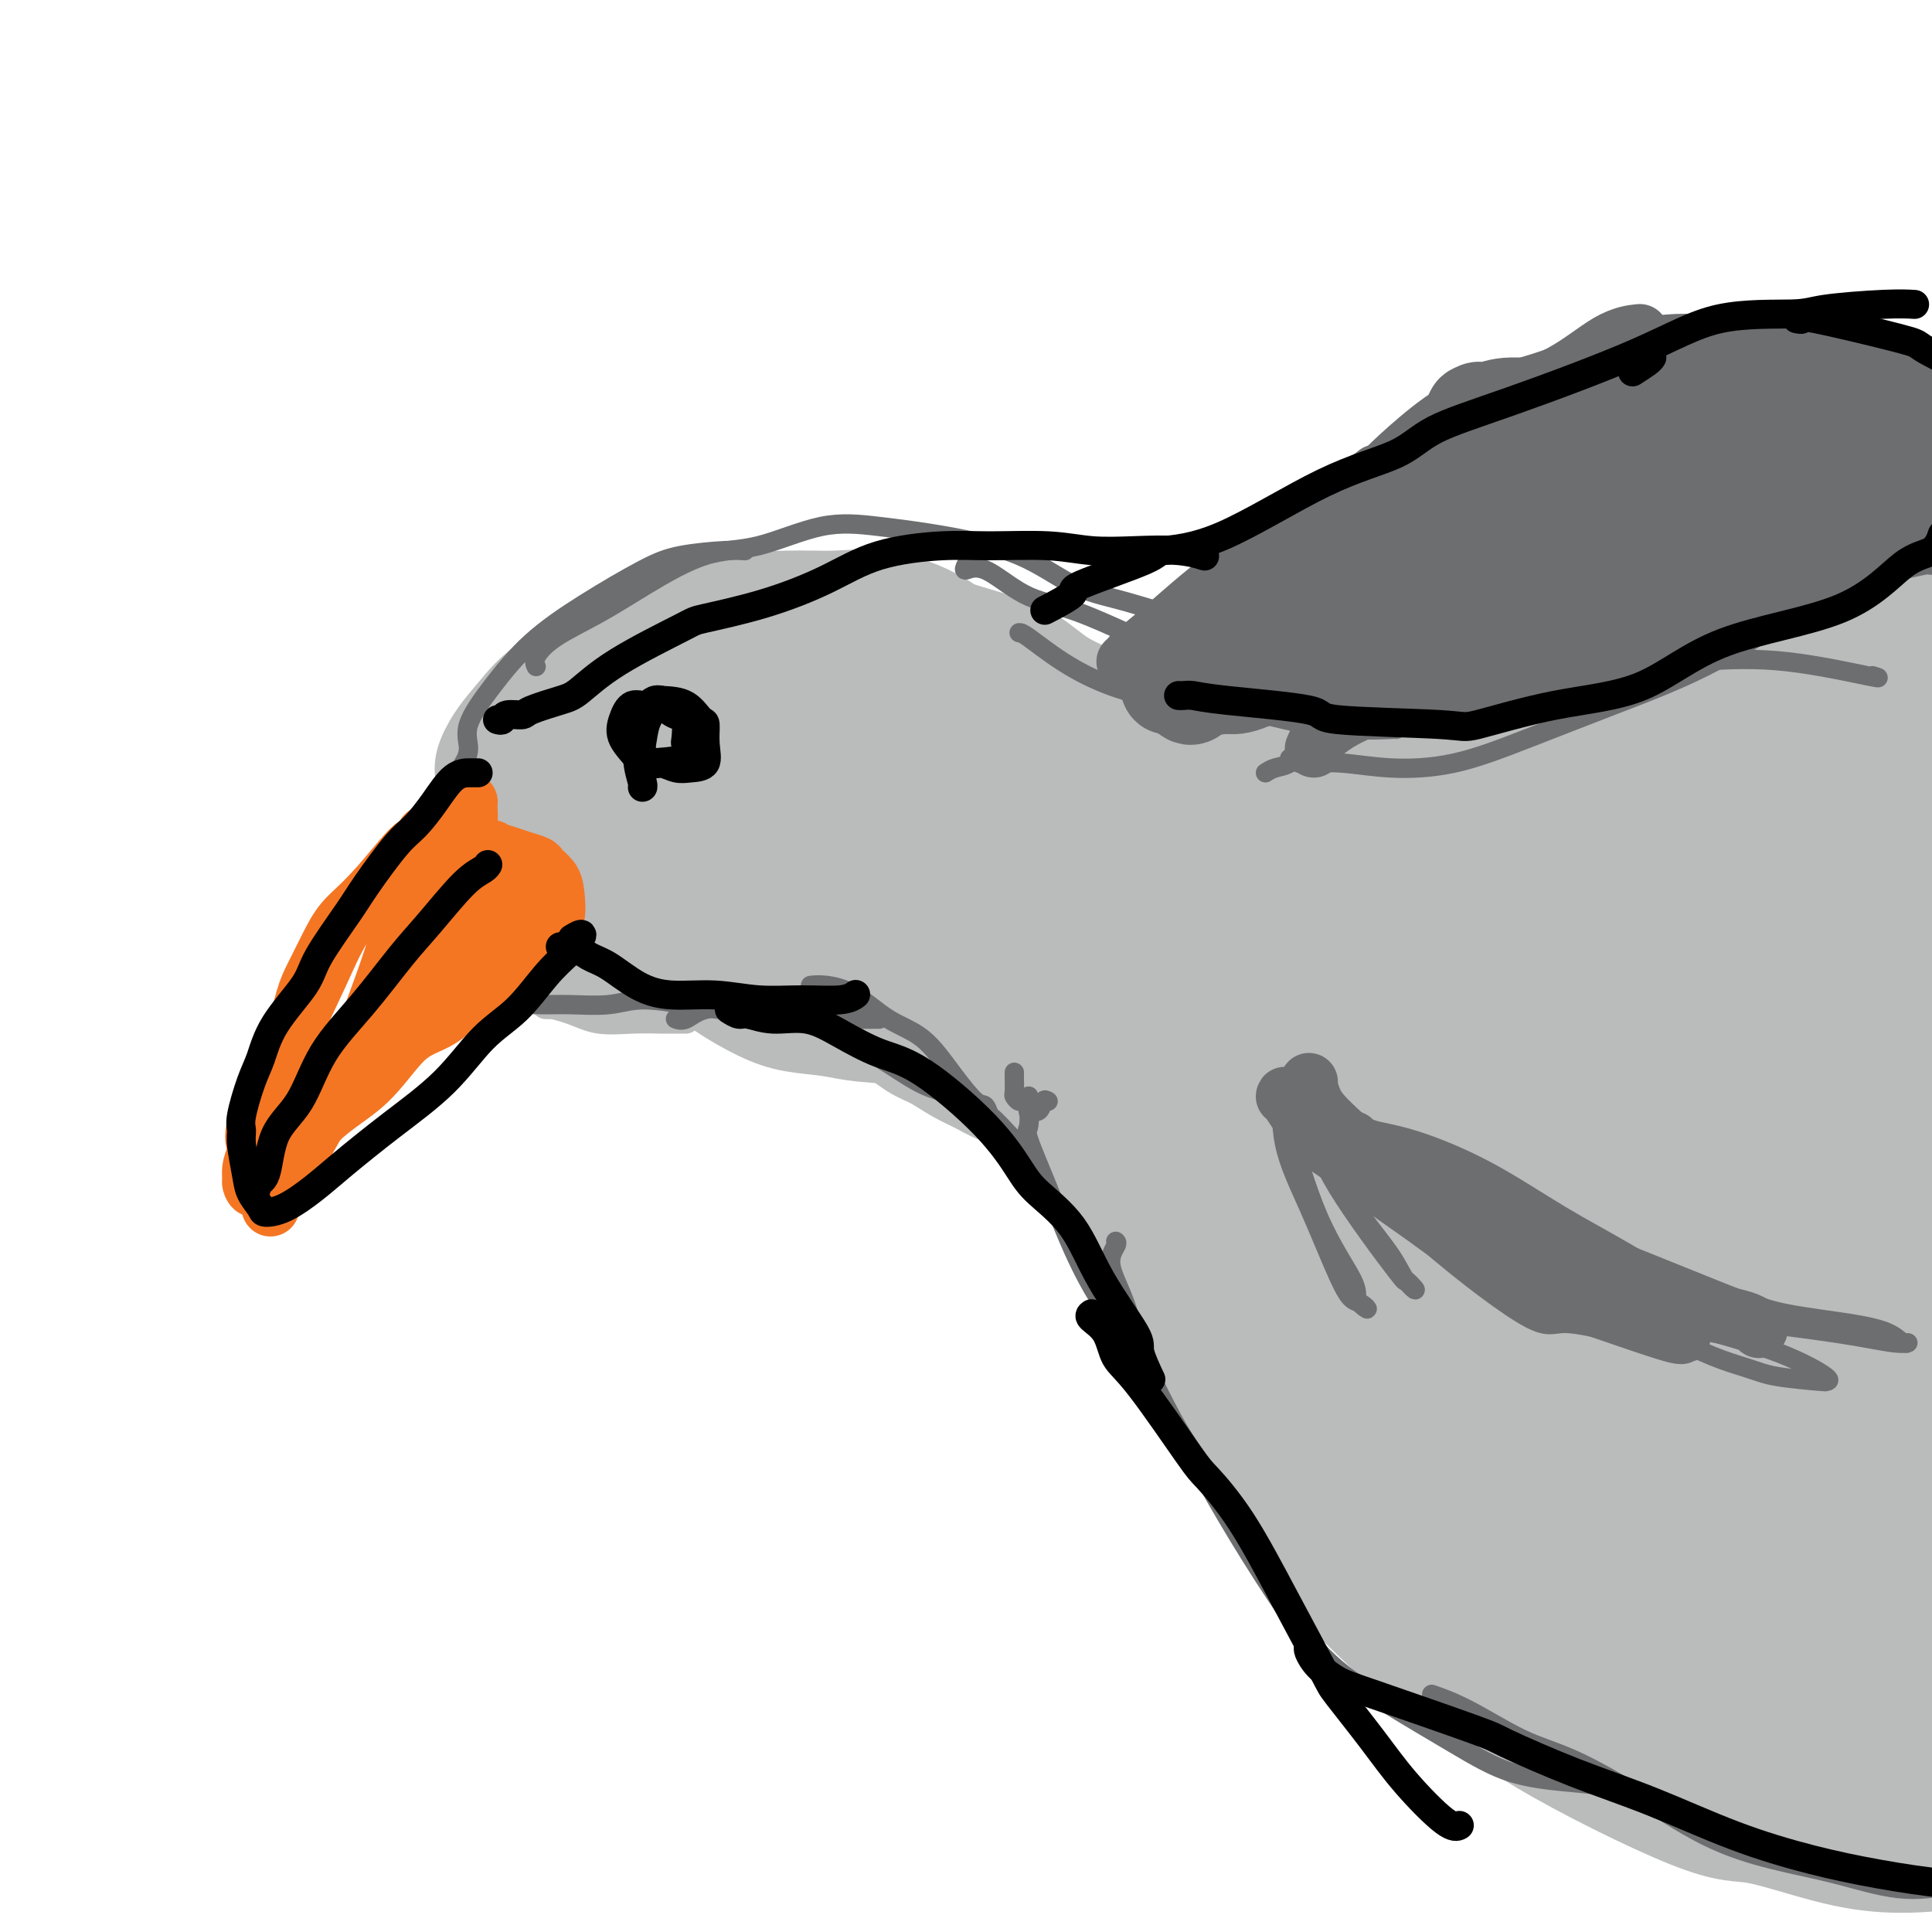 <svg viewBox='0 0 400 400' version='1.1' xmlns='http://www.w3.org/2000/svg' xmlns:xlink='http://www.w3.org/1999/xlink'><g fill='none' stroke='#BABBBB' stroke-width='6' stroke-linecap='round' stroke-linejoin='round'><path d='M142,132c0.334,-0.580 0.669,-1.161 0,-1c-0.669,0.161 -2.340,1.062 -4,2c-1.660,0.938 -3.308,1.913 -5,3c-1.692,1.087 -3.427,2.288 -5,3c-1.573,0.712 -2.984,0.937 -5,2c-2.016,1.063 -4.639,2.964 -7,5c-2.361,2.036 -4.461,4.209 -6,6c-1.539,1.791 -2.516,3.202 -4,5c-1.484,1.798 -3.474,3.984 -5,6c-1.526,2.016 -2.588,3.863 -4,5c-1.412,1.137 -3.175,1.564 -4,2c-0.825,0.436 -0.712,0.881 -1,1c-0.288,0.119 -0.978,-0.087 -1,0c-0.022,0.087 0.626,0.469 1,0c0.374,-0.469 0.476,-1.789 1,-3c0.524,-1.211 1.469,-2.314 3,-5c1.531,-2.686 3.648,-6.955 6,-10c2.352,-3.045 4.938,-4.865 7,-7c2.062,-2.135 3.599,-4.585 6,-7c2.401,-2.415 5.664,-4.793 8,-6c2.336,-1.207 3.743,-1.241 5,-2c1.257,-0.759 2.365,-2.243 4,-3c1.635,-0.757 3.798,-0.789 5,-1c1.202,-0.211 1.444,-0.602 2,-1c0.556,-0.398 1.426,-0.804 2,-1c0.574,-0.196 0.851,-0.183 1,0c0.149,0.183 0.170,0.535 0,1c-0.170,0.465 -0.530,1.042 -1,1c-0.470,-0.042 -1.050,-0.704 -2,0c-0.950,0.704 -2.272,2.772 -4,4c-1.728,1.228 -3.864,1.614 -6,2'/><path d='M129,133c-3.110,1.893 -4.884,2.626 -7,4c-2.116,1.374 -4.575,3.390 -7,5c-2.425,1.610 -4.815,2.814 -7,5c-2.185,2.186 -4.165,5.352 -6,8c-1.835,2.648 -3.525,4.776 -5,7c-1.475,2.224 -2.736,4.545 -4,7c-1.264,2.455 -2.533,5.046 -3,6c-0.467,0.954 -0.134,0.273 0,0c0.134,-0.273 0.067,-0.136 0,0'/><path d='M92,178c-0.071,-0.816 -0.143,-1.633 0,-2c0.143,-0.367 0.499,-0.285 1,-1c0.501,-0.715 1.147,-2.226 2,-4c0.853,-1.774 1.913,-3.811 3,-6c1.087,-2.189 2.202,-4.531 4,-7c1.798,-2.469 4.278,-5.065 6,-7c1.722,-1.935 2.685,-3.207 4,-5c1.315,-1.793 2.983,-4.105 5,-6c2.017,-1.895 4.383,-3.373 6,-5c1.617,-1.627 2.484,-3.403 3,-4c0.516,-0.597 0.680,-0.016 1,0c0.320,0.016 0.796,-0.535 1,-1c0.204,-0.465 0.136,-0.846 0,-1c-0.136,-0.154 -0.340,-0.082 -1,0c-0.660,0.082 -1.777,0.175 -3,1c-1.223,0.825 -2.551,2.382 -4,4c-1.449,1.618 -3.019,3.295 -5,6c-1.981,2.705 -4.372,6.437 -6,9c-1.628,2.563 -2.491,3.956 -4,6c-1.509,2.044 -3.663,4.738 -5,7c-1.337,2.262 -1.858,4.090 -3,6c-1.142,1.910 -2.904,3.900 -4,5c-1.096,1.100 -1.526,1.309 -2,2c-0.474,0.691 -0.993,1.865 -1,2c-0.007,0.135 0.498,-0.768 1,-1c0.502,-0.232 1.000,0.206 2,-1c1.000,-1.206 2.500,-4.055 4,-6c1.500,-1.945 3.000,-2.984 4,-4c1.000,-1.016 1.500,-2.008 2,-3'/><path d='M103,162c2.247,-2.419 1.864,-1.966 2,-2c0.136,-0.034 0.793,-0.555 1,-1c0.207,-0.445 -0.034,-0.814 0,-1c0.034,-0.186 0.343,-0.189 0,0c-0.343,0.189 -1.337,0.570 -2,1c-0.663,0.430 -0.994,0.909 -2,2c-1.006,1.091 -2.689,2.793 -4,4c-1.311,1.207 -2.252,1.920 -3,3c-0.748,1.080 -1.302,2.527 -2,3c-0.698,0.473 -1.538,-0.027 -2,0c-0.462,0.027 -0.545,0.582 0,1c0.545,0.418 1.718,0.698 2,1c0.282,0.302 -0.328,0.626 0,1c0.328,0.374 1.593,0.798 2,1c0.407,0.202 -0.043,0.181 0,0c0.043,-0.181 0.580,-0.522 1,0c0.420,0.522 0.723,1.908 1,3c0.277,1.092 0.527,1.889 1,2c0.473,0.111 1.168,-0.465 2,0c0.832,0.465 1.799,1.971 3,3c1.201,1.029 2.634,1.581 3,2c0.366,0.419 -0.334,0.704 0,1c0.334,0.296 1.703,0.601 2,1c0.297,0.399 -0.477,0.890 -1,1c-0.523,0.110 -0.795,-0.163 -1,0c-0.205,0.163 -0.344,0.761 -1,1c-0.656,0.239 -1.828,0.120 -3,0'/><path d='M102,189c-1.267,0.293 -1.436,0.025 -2,0c-0.564,-0.025 -1.524,0.192 -2,0c-0.476,-0.192 -0.467,-0.795 0,-1c0.467,-0.205 1.390,-0.014 2,0c0.610,0.014 0.905,-0.151 2,0c1.095,0.151 2.991,0.618 4,1c1.009,0.382 1.132,0.677 2,1c0.868,0.323 2.480,0.672 3,1c0.520,0.328 -0.053,0.633 0,1c0.053,0.367 0.731,0.794 1,1c0.269,0.206 0.129,0.191 0,1c-0.129,0.809 -0.247,2.441 -1,4c-0.753,1.559 -2.139,3.045 -3,4c-0.861,0.955 -1.195,1.380 -2,2c-0.805,0.620 -2.082,1.435 -3,2c-0.918,0.565 -1.478,0.881 -2,1c-0.522,0.119 -1.005,0.042 -1,0c0.005,-0.042 0.499,-0.048 1,-1c0.501,-0.952 1.010,-2.848 2,-4c0.990,-1.152 2.460,-1.559 3,-2c0.540,-0.441 0.148,-0.915 0,-1c-0.148,-0.085 -0.052,0.221 0,0c0.052,-0.221 0.061,-0.968 0,-1c-0.061,-0.032 -0.192,0.651 -1,1c-0.808,0.349 -2.295,0.363 -3,1c-0.705,0.637 -0.630,1.896 -1,3c-0.370,1.104 -1.185,2.052 -2,3'/><path d='M99,206c-0.467,1.156 -0.133,1.044 0,1c0.133,-0.044 0.067,-0.022 0,0'/><path d='M108,206c-0.100,0.018 -0.199,0.037 0,0c0.199,-0.037 0.698,-0.129 1,0c0.302,0.129 0.408,0.479 2,1c1.592,0.521 4.672,1.211 7,2c2.328,0.789 3.906,1.675 6,2c2.094,0.325 4.705,0.087 7,0c2.295,-0.087 4.275,-0.023 6,0c1.725,0.023 3.195,0.006 4,0c0.805,-0.006 0.944,-0.002 1,0c0.056,0.002 0.028,0.001 0,0'/><path d='M113,208c0.348,0.000 0.696,0.001 1,0c0.304,-0.001 0.563,-0.003 1,0c0.437,0.003 1.052,0.013 2,0c0.948,-0.013 2.228,-0.047 4,0c1.772,0.047 4.034,0.177 6,0c1.966,-0.177 3.634,-0.661 6,-1c2.366,-0.339 5.428,-0.534 8,-1c2.572,-0.466 4.654,-1.202 7,-2c2.346,-0.798 4.956,-1.656 6,-2c1.044,-0.344 0.522,-0.172 0,0'/><path d='M125,203c0.336,0.069 0.673,0.138 1,0c0.327,-0.138 0.646,-0.484 1,-1c0.354,-0.516 0.745,-1.203 2,-2c1.255,-0.797 3.375,-1.703 5,-2c1.625,-0.297 2.755,0.014 4,0c1.245,-0.014 2.604,-0.354 5,0c2.396,0.354 5.828,1.401 8,2c2.172,0.599 3.082,0.749 5,1c1.918,0.251 4.843,0.603 7,1c2.157,0.397 3.545,0.838 5,1c1.455,0.162 2.978,0.043 4,0c1.022,-0.043 1.544,-0.012 2,0c0.456,0.012 0.844,0.003 1,0c0.156,-0.003 0.078,-0.002 0,0'/><path d='M146,201c0.158,0.468 0.315,0.937 1,1c0.685,0.063 1.896,-0.279 3,0c1.104,0.279 2.101,1.178 4,2c1.899,0.822 4.699,1.567 7,2c2.301,0.433 4.104,0.552 7,1c2.896,0.448 6.887,1.223 10,2c3.113,0.777 5.349,1.557 8,3c2.651,1.443 5.716,3.550 8,5c2.284,1.450 3.788,2.244 6,3c2.212,0.756 5.134,1.473 7,2c1.866,0.527 2.676,0.865 3,1c0.324,0.135 0.162,0.068 0,0'/><path d='M179,208c0.321,-0.126 0.642,-0.253 1,0c0.358,0.253 0.751,0.885 1,1c0.249,0.115 0.352,-0.289 1,0c0.648,0.289 1.842,1.269 3,2c1.158,0.731 2.280,1.212 4,2c1.720,0.788 4.038,1.885 6,3c1.962,1.115 3.569,2.250 5,3c1.431,0.750 2.687,1.114 5,2c2.313,0.886 5.682,2.293 8,3c2.318,0.707 3.584,0.714 6,2c2.416,1.286 5.981,3.851 9,6c3.019,2.149 5.492,3.882 8,5c2.508,1.118 5.050,1.620 7,2c1.950,0.380 3.306,0.638 5,1c1.694,0.362 3.725,0.828 5,1c1.275,0.172 1.793,0.049 2,0c0.207,-0.049 0.104,-0.025 0,0'/><path d='M173,203c0.369,0.359 0.738,0.718 1,1c0.262,0.282 0.418,0.487 1,1c0.582,0.513 1.589,1.335 3,2c1.411,0.665 3.225,1.174 7,4c3.775,2.826 9.511,7.969 12,10c2.489,2.031 1.733,0.950 3,1c1.267,0.050 4.559,1.231 7,2c2.441,0.769 4.030,1.127 6,2c1.970,0.873 4.320,2.261 7,4c2.680,1.739 5.688,3.829 8,5c2.312,1.171 3.926,1.424 6,2c2.074,0.576 4.607,1.474 6,2c1.393,0.526 1.644,0.680 2,1c0.356,0.320 0.816,0.806 1,1c0.184,0.194 0.092,0.097 0,0'/><path d='M205,207c0.296,0.020 0.593,0.039 1,0c0.407,-0.039 0.926,-0.138 1,0c0.074,0.138 -0.296,0.511 1,2c1.296,1.489 4.260,4.093 6,6c1.740,1.907 2.257,3.118 4,5c1.743,1.882 4.714,4.434 7,7c2.286,2.566 3.888,5.144 6,8c2.112,2.856 4.732,5.990 7,9c2.268,3.010 4.182,5.897 6,9c1.818,3.103 3.538,6.421 5,10c1.462,3.579 2.665,7.418 4,11c1.335,3.582 2.803,6.907 4,11c1.197,4.093 2.125,8.953 3,13c0.875,4.047 1.697,7.282 2,9c0.303,1.718 0.087,1.919 0,2c-0.087,0.081 -0.043,0.040 0,0'/><path d='M236,245c-0.017,0.484 -0.033,0.969 0,1c0.033,0.031 0.116,-0.390 0,0c-0.116,0.390 -0.432,1.591 0,3c0.432,1.409 1.611,3.027 3,6c1.389,2.973 2.987,7.302 5,11c2.013,3.698 4.441,6.766 7,10c2.559,3.234 5.251,6.636 8,11c2.749,4.364 5.556,9.691 9,16c3.444,6.309 7.525,13.599 12,20c4.475,6.401 9.343,11.911 13,16c3.657,4.089 6.104,6.756 9,9c2.896,2.244 6.240,4.065 9,6c2.760,1.935 4.935,3.982 6,5c1.065,1.018 1.018,1.005 1,1c-0.018,-0.005 -0.009,-0.003 0,0'/><path d='M276,322c0.096,0.409 0.192,0.819 0,1c-0.192,0.181 -0.671,0.134 1,2c1.671,1.866 5.492,5.644 7,7c1.508,1.356 0.704,0.289 5,3c4.296,2.711 13.692,9.201 18,12c4.308,2.799 3.528,1.906 6,3c2.472,1.094 8.197,4.175 12,6c3.803,1.825 5.685,2.394 10,4c4.315,1.606 11.065,4.248 14,5c2.935,0.752 2.057,-0.386 5,0c2.943,0.386 9.706,2.296 13,3c3.294,0.704 3.117,0.202 4,0c0.883,-0.202 2.824,-0.106 4,0c1.176,0.106 1.586,0.221 2,0c0.414,-0.221 0.833,-0.777 1,-1c0.167,-0.223 0.084,-0.111 0,0'/><path d='M306,345c0.179,0.271 0.358,0.541 1,1c0.642,0.459 1.748,1.106 4,2c2.252,0.894 5.649,2.035 10,3c4.351,0.965 9.654,1.754 14,3c4.346,1.246 7.734,2.947 11,4c3.266,1.053 6.412,1.456 9,2c2.588,0.544 4.620,1.227 6,2c1.380,0.773 2.109,1.634 3,2c0.891,0.366 1.946,0.236 2,0c0.054,-0.236 -0.892,-0.577 -1,-1c-0.108,-0.423 0.623,-0.929 -1,-2c-1.623,-1.071 -5.601,-2.709 -11,-5c-5.399,-2.291 -12.218,-5.237 -16,-7c-3.782,-1.763 -4.526,-2.343 -8,-4c-3.474,-1.657 -9.679,-4.393 -15,-7c-5.321,-2.607 -9.760,-5.087 -17,-12c-7.240,-6.913 -17.281,-18.259 -22,-23c-4.719,-4.741 -4.114,-2.876 -7,-9c-2.886,-6.124 -9.261,-20.236 -12,-26c-2.739,-5.764 -1.840,-3.180 -4,-8c-2.160,-4.820 -7.377,-17.046 -10,-23c-2.623,-5.954 -2.652,-5.637 -4,-9c-1.348,-3.363 -4.017,-10.405 -5,-13c-0.983,-2.595 -0.281,-0.741 0,0c0.281,0.741 0.140,0.371 0,0'/><path d='M146,123c0.196,0.437 0.393,0.873 1,1c0.607,0.127 1.625,-0.057 2,0c0.375,0.057 0.107,0.355 1,1c0.893,0.645 2.949,1.637 5,2c2.051,0.363 4.099,0.096 8,0c3.901,-0.096 9.656,-0.022 12,0c2.344,0.022 1.276,-0.008 4,0c2.724,0.008 9.241,0.055 12,0c2.759,-0.055 1.760,-0.211 4,1c2.240,1.211 7.718,3.787 10,5c2.282,1.213 1.366,1.061 1,1c-0.366,-0.061 -0.183,-0.030 0,0'/><path d='M177,127c0.200,-0.039 0.401,-0.077 1,0c0.599,0.077 1.597,0.270 3,0c1.403,-0.270 3.211,-1.004 4,-1c0.789,0.004 0.559,0.745 3,1c2.441,0.255 7.554,0.024 11,0c3.446,-0.024 5.224,0.159 8,1c2.776,0.841 6.550,2.341 8,3c1.450,0.659 0.576,0.477 4,2c3.424,1.523 11.146,4.752 14,6c2.854,1.248 0.839,0.517 3,1c2.161,0.483 8.499,2.182 11,3c2.501,0.818 1.165,0.755 3,1c1.835,0.245 6.842,0.798 9,1c2.158,0.202 1.465,0.054 2,0c0.535,-0.054 2.296,-0.016 3,0c0.704,0.016 0.352,0.008 0,0'/><path d='M234,139c0.202,0.228 0.403,0.456 1,0c0.597,-0.456 1.588,-1.597 2,-2c0.412,-0.403 0.244,-0.068 3,-1c2.756,-0.932 8.435,-3.133 11,-4c2.565,-0.867 2.016,-0.402 5,-1c2.984,-0.598 9.500,-2.258 13,-3c3.500,-0.742 3.985,-0.566 6,-2c2.015,-1.434 5.561,-4.477 10,-8c4.439,-3.523 9.772,-7.525 12,-9c2.228,-1.475 1.351,-0.421 1,0c-0.351,0.421 -0.175,0.211 0,0'/><path d='M255,129c0.302,-0.021 0.604,-0.042 1,0c0.396,0.042 0.888,0.148 1,0c0.112,-0.148 -0.154,-0.550 1,-1c1.154,-0.450 3.728,-0.948 7,-3c3.272,-2.052 7.241,-5.657 10,-8c2.759,-2.343 4.307,-3.425 8,-6c3.693,-2.575 9.533,-6.644 14,-9c4.467,-2.356 7.563,-2.999 12,-5c4.437,-2.001 10.214,-5.360 15,-8c4.786,-2.640 8.579,-4.560 13,-6c4.421,-1.440 9.468,-2.398 14,-3c4.532,-0.602 8.549,-0.848 13,-1c4.451,-0.152 9.335,-0.212 13,0c3.665,0.212 6.111,0.695 9,1c2.889,0.305 6.222,0.433 9,1c2.778,0.567 5.002,1.575 7,2c1.998,0.425 3.769,0.268 6,1c2.231,0.732 4.923,2.352 6,3c1.077,0.648 0.538,0.324 0,0'/><path d='M274,136c0.521,0.005 1.042,0.010 1,0c-0.042,-0.010 -0.646,-0.035 1,0c1.646,0.035 5.542,0.130 9,0c3.458,-0.130 6.479,-0.484 10,-1c3.521,-0.516 7.541,-1.195 12,-2c4.459,-0.805 9.356,-1.735 13,-2c3.644,-0.265 6.034,0.136 9,0c2.966,-0.136 6.507,-0.807 10,-1c3.493,-0.193 6.936,0.093 9,0c2.064,-0.093 2.748,-0.563 3,-1c0.252,-0.437 0.072,-0.839 0,-1c-0.072,-0.161 -0.036,-0.080 0,0'/><path d='M311,128c0.092,0.134 0.184,0.269 0,0c-0.184,-0.269 -0.643,-0.940 1,-1c1.643,-0.060 5.390,0.491 8,0c2.610,-0.491 4.084,-2.023 9,-2c4.916,0.023 13.272,1.600 17,2c3.728,0.400 2.826,-0.378 7,0c4.174,0.378 13.423,1.913 19,4c5.577,2.087 7.480,4.727 11,9c3.520,4.273 8.656,10.178 13,15c4.344,4.822 7.896,8.561 11,13c3.104,4.439 5.759,9.580 7,12c1.241,2.420 1.069,2.120 1,2c-0.069,-0.120 -0.034,-0.060 0,0'/><path d='M286,240c0.310,0.031 0.619,0.061 1,0c0.381,-0.061 0.832,-0.214 1,0c0.168,0.214 0.053,0.796 1,1c0.947,0.204 2.956,0.030 6,0c3.044,-0.030 7.122,0.083 11,2c3.878,1.917 7.557,5.639 11,8c3.443,2.361 6.649,3.362 10,4c3.351,0.638 6.845,0.913 10,1c3.155,0.087 5.970,-0.015 9,0c3.030,0.015 6.276,0.148 9,0c2.724,-0.148 4.926,-0.578 6,-1c1.074,-0.422 1.021,-0.835 1,-1c-0.021,-0.165 -0.011,-0.083 0,0'/><path d='M355,354c1.557,1.929 3.115,3.857 5,6c1.885,2.143 4.098,4.499 7,6c2.902,1.501 6.492,2.147 10,3c3.508,0.853 6.932,1.914 11,4c4.068,2.086 8.779,5.197 13,7c4.221,1.803 7.951,2.300 11,3c3.049,0.700 5.417,1.604 7,2c1.583,0.396 2.382,0.282 3,0c0.618,-0.282 1.056,-0.734 1,-2c-0.056,-1.266 -0.607,-3.346 -1,-5c-0.393,-1.654 -0.628,-2.881 -2,-5c-1.372,-2.119 -3.881,-5.129 -8,-8c-4.119,-2.871 -9.847,-5.602 -16,-11c-6.153,-5.398 -12.730,-13.462 -19,-20c-6.270,-6.538 -12.231,-11.549 -19,-19c-6.769,-7.451 -14.345,-17.341 -21,-25c-6.655,-7.659 -12.388,-13.088 -17,-18c-4.612,-4.912 -8.104,-9.308 -11,-14c-2.896,-4.692 -5.196,-9.681 -7,-12c-1.804,-2.319 -3.114,-1.968 -4,-2c-0.886,-0.032 -1.350,-0.447 -2,-1c-0.650,-0.553 -1.485,-1.245 -2,-1c-0.515,0.245 -0.708,1.427 -1,3c-0.292,1.573 -0.683,3.537 -1,5c-0.317,1.463 -0.559,2.425 1,6c1.559,3.575 4.918,9.765 9,16c4.082,6.235 8.888,12.517 14,19c5.112,6.483 10.530,13.169 16,19c5.470,5.831 10.991,10.809 17,16c6.009,5.191 12.504,10.596 19,16'/><path d='M368,342c10.713,9.880 11.496,9.079 14,11c2.504,1.921 6.730,6.562 9,9c2.270,2.438 2.583,2.671 3,3c0.417,0.329 0.936,0.754 1,1c0.064,0.246 -0.329,0.314 -1,1c-0.671,0.686 -1.620,1.991 -10,-2c-8.380,-3.991 -24.190,-13.277 -32,-18c-7.810,-4.723 -7.620,-4.883 -13,-9c-5.380,-4.117 -16.331,-12.192 -26,-20c-9.669,-7.808 -18.055,-15.349 -25,-23c-6.945,-7.651 -12.449,-15.412 -16,-21c-3.551,-5.588 -5.148,-9.002 -6,-11c-0.852,-1.998 -0.960,-2.581 -1,-3c-0.040,-0.419 -0.011,-0.674 0,-1c0.011,-0.326 0.005,-0.722 1,0c0.995,0.722 2.990,2.561 8,8c5.010,5.439 13.035,14.479 22,25c8.965,10.521 18.870,22.523 28,33c9.130,10.477 17.484,19.430 25,26c7.516,6.570 14.194,10.756 18,13c3.806,2.244 4.740,2.547 6,3c1.260,0.453 2.848,1.057 4,0c1.152,-1.057 1.869,-3.773 2,-7c0.131,-3.227 -0.325,-6.964 -3,-14c-2.675,-7.036 -7.568,-17.369 -13,-28c-5.432,-10.631 -11.403,-21.559 -16,-31c-4.597,-9.441 -7.820,-17.394 -10,-22c-2.180,-4.606 -3.316,-5.863 -4,-7c-0.684,-1.137 -0.915,-2.152 0,-1c0.915,1.152 2.976,4.472 7,10c4.024,5.528 10.012,13.264 16,21'/><path d='M356,288c8.975,11.410 19.911,24.936 25,31c5.089,6.064 4.330,4.666 6,6c1.670,1.334 5.768,5.400 8,8c2.232,2.600 2.596,3.734 3,4c0.404,0.266 0.847,-0.337 2,1c1.153,1.337 3.014,4.613 0,-2c-3.014,-6.613 -10.904,-23.116 -15,-32c-4.096,-8.884 -4.399,-10.149 -6,-14c-1.601,-3.851 -4.501,-10.289 -6,-14c-1.499,-3.711 -1.597,-4.695 0,-4c1.597,0.695 4.888,3.069 9,7c4.112,3.931 9.046,9.419 13,16c3.954,6.581 6.927,14.256 9,20c2.073,5.744 3.247,9.559 4,13c0.753,3.441 1.087,6.509 1,9c-0.087,2.491 -0.593,4.404 -3,5c-2.407,0.596 -6.714,-0.127 -14,-4c-7.286,-3.873 -17.551,-10.897 -28,-18c-10.449,-7.103 -21.083,-14.286 -31,-23c-9.917,-8.714 -19.119,-18.959 -27,-28c-7.881,-9.041 -14.442,-16.879 -19,-21c-4.558,-4.121 -7.113,-4.525 -9,-5c-1.887,-0.475 -3.106,-1.021 -3,2c0.106,3.021 1.538,9.610 5,18c3.462,8.390 8.954,18.580 15,29c6.046,10.420 12.645,21.071 17,28c4.355,6.929 6.465,10.136 9,14c2.535,3.864 5.494,8.386 7,11c1.506,2.614 1.559,3.319 2,4c0.441,0.681 1.269,1.337 1,1c-0.269,-0.337 -1.634,-1.669 -3,-3'/><path d='M328,347c-3.131,-4.304 -9.957,-14.065 -18,-25c-8.043,-10.935 -17.302,-23.044 -26,-37c-8.698,-13.956 -16.833,-29.759 -23,-41c-6.167,-11.241 -10.364,-17.921 -13,-23c-2.636,-5.079 -3.710,-8.557 -4,-8c-0.290,0.557 0.205,5.150 1,8c0.795,2.850 1.890,3.957 6,12c4.110,8.043 11.234,23.020 18,35c6.766,11.980 13.172,20.961 19,29c5.828,8.039 11.078,15.134 14,19c2.922,3.866 3.518,4.502 4,5c0.482,0.498 0.852,0.856 1,1c0.148,0.144 0.074,0.072 0,0'/></g>
<g fill='none' stroke='#BABBBB' stroke-width='28' stroke-linecap='round' stroke-linejoin='round'><path d='M271,149c-0.036,-0.190 -0.071,-0.380 -1,-1c-0.929,-0.620 -2.750,-1.671 -4,-2c-1.250,-0.329 -1.927,0.062 -3,3c-1.073,2.938 -2.540,8.422 -3,15c-0.460,6.578 0.088,14.250 1,20c0.912,5.750 2.188,9.579 4,15c1.812,5.421 4.158,12.435 9,20c4.842,7.565 12.178,15.680 19,24c6.822,8.320 13.130,16.845 18,22c4.870,5.155 8.303,6.940 11,8c2.697,1.060 4.659,1.394 6,0c1.341,-1.394 2.063,-4.516 3,-8c0.937,-3.484 2.091,-7.329 1,-12c-1.091,-4.671 -4.427,-10.167 -8,-17c-3.573,-6.833 -7.383,-15.002 -12,-23c-4.617,-7.998 -10.041,-15.826 -15,-22c-4.959,-6.174 -9.454,-10.694 -13,-14c-3.546,-3.306 -6.143,-5.398 -9,-5c-2.857,0.398 -5.974,3.284 -8,6c-2.026,2.716 -2.962,5.261 -4,9c-1.038,3.739 -2.180,8.673 -1,22c1.180,13.327 4.680,35.048 9,50c4.320,14.952 9.459,23.135 17,34c7.541,10.865 17.484,24.412 23,32c5.516,7.588 6.605,9.216 9,12c2.395,2.784 6.095,6.725 9,8c2.905,1.275 5.013,-0.117 6,-3c0.987,-2.883 0.852,-7.257 0,-13c-0.852,-5.743 -2.422,-12.854 -8,-22c-5.578,-9.146 -15.165,-20.327 -21,-28c-5.835,-7.673 -7.917,-11.836 -10,-16'/><path d='M296,263c-11.326,-16.116 -24.140,-34.407 -30,-43c-5.860,-8.593 -4.764,-7.487 -7,-9c-2.236,-1.513 -7.802,-5.644 -11,-7c-3.198,-1.356 -4.026,0.065 -4,7c0.026,6.935 0.906,19.385 4,31c3.094,11.615 8.404,22.396 15,34c6.596,11.604 14.480,24.033 20,32c5.520,7.967 8.677,11.473 12,15c3.323,3.527 6.813,7.077 10,9c3.187,1.923 6.073,2.220 9,3c2.927,0.780 5.896,2.042 8,2c2.104,-0.042 3.343,-1.389 4,-2c0.657,-0.611 0.732,-0.485 -1,-5c-1.732,-4.515 -5.272,-13.670 -11,-22c-5.728,-8.330 -13.645,-15.836 -21,-25c-7.355,-9.164 -14.147,-19.986 -19,-27c-4.853,-7.014 -7.765,-10.220 -10,-12c-2.235,-1.780 -3.792,-2.136 -5,-3c-1.208,-0.864 -2.066,-2.237 -2,0c0.066,2.237 1.055,8.084 4,17c2.945,8.916 7.845,20.899 14,33c6.155,12.101 13.563,24.319 19,32c5.437,7.681 8.901,10.826 12,14c3.099,3.174 5.832,6.378 8,8c2.168,1.622 3.771,1.662 5,2c1.229,0.338 2.084,0.973 3,1c0.916,0.027 1.895,-0.553 2,-3c0.105,-2.447 -0.663,-6.759 -4,-14c-3.337,-7.241 -9.245,-17.411 -15,-28c-5.755,-10.589 -11.359,-21.597 -17,-32c-5.641,-10.403 -11.321,-20.202 -17,-30'/><path d='M271,241c-8.707,-15.974 -5.974,-10.909 -5,-10c0.974,0.909 0.188,-2.339 0,-3c-0.188,-0.661 0.220,1.266 4,9c3.780,7.734 10.930,21.276 20,35c9.070,13.724 20.060,27.632 31,40c10.940,12.368 21.831,23.198 29,30c7.169,6.802 10.615,9.577 14,12c3.385,2.423 6.708,4.493 9,6c2.292,1.507 3.554,2.451 4,3c0.446,0.549 0.077,0.703 0,1c-0.077,0.297 0.137,0.738 -5,-4c-5.137,-4.738 -15.625,-14.653 -25,-25c-9.375,-10.347 -17.638,-21.125 -27,-35c-9.362,-13.875 -19.822,-30.847 -27,-44c-7.178,-13.153 -11.073,-22.486 -13,-27c-1.927,-4.514 -1.885,-4.208 -2,-5c-0.115,-0.792 -0.388,-2.681 5,6c5.388,8.681 16.438,27.932 28,45c11.562,17.068 23.638,31.953 35,44c11.362,12.047 22.011,21.257 30,28c7.989,6.743 13.320,11.018 17,14c3.680,2.982 5.711,4.669 8,6c2.289,1.331 4.837,2.304 6,3c1.163,0.696 0.941,1.115 1,1c0.059,-0.115 0.399,-0.764 -2,-5c-2.399,-4.236 -7.536,-12.059 -15,-23c-7.464,-10.941 -17.254,-25.001 -27,-39c-9.746,-13.999 -19.447,-27.938 -28,-42c-8.553,-14.062 -15.956,-28.247 -21,-37c-5.044,-8.753 -7.727,-12.072 -9,-14c-1.273,-1.928 -1.137,-2.464 -1,-3'/><path d='M305,208c-4.483,-6.627 -0.190,3.806 7,18c7.190,14.194 17.277,32.151 28,48c10.723,15.849 22.083,29.591 32,41c9.917,11.409 18.393,20.485 24,27c5.607,6.515 8.346,10.467 11,14c2.654,3.533 5.225,6.645 6,8c0.775,1.355 -0.245,0.951 -1,0c-0.755,-0.951 -1.247,-2.449 -4,-6c-2.753,-3.551 -7.769,-9.153 -21,-27c-13.231,-17.847 -34.678,-47.938 -44,-61c-9.322,-13.062 -6.517,-9.095 -11,-16c-4.483,-6.905 -16.252,-24.683 -21,-32c-4.748,-7.317 -2.474,-4.172 -2,-3c0.474,1.172 -0.851,0.371 3,9c3.851,8.629 12.880,26.689 23,44c10.120,17.311 21.332,33.873 32,47c10.668,13.127 20.793,22.818 28,30c7.207,7.182 11.496,11.855 14,14c2.504,2.145 3.223,1.761 4,2c0.777,0.239 1.610,1.101 3,1c1.390,-0.101 3.335,-1.164 1,-6c-2.335,-4.836 -8.950,-13.444 -12,-17c-3.050,-3.556 -2.536,-2.058 -14,-12c-11.464,-9.942 -34.906,-31.322 -51,-47c-16.094,-15.678 -24.840,-25.655 -31,-32c-6.160,-6.345 -9.733,-9.059 -15,-15c-5.267,-5.941 -12.226,-15.108 -19,-23c-6.774,-7.892 -13.362,-14.509 -17,-17c-3.638,-2.491 -4.325,-0.854 -5,0c-0.675,0.854 -1.337,0.927 -2,1'/><path d='M251,198c-1.864,3.432 -3.024,11.512 -3,16c0.024,4.488 1.232,5.383 2,9c0.768,3.617 1.097,9.956 8,23c6.903,13.044 20.379,32.792 26,41c5.621,8.208 3.385,4.877 9,11c5.615,6.123 19.079,21.701 29,31c9.921,9.299 16.298,12.319 19,14c2.702,1.681 1.728,2.022 8,6c6.272,3.978 19.788,11.592 26,15c6.212,3.408 5.119,2.609 8,3c2.881,0.391 9.737,1.971 16,3c6.263,1.029 11.932,1.508 14,2c2.068,0.492 0.534,0.999 1,1c0.466,0.001 2.933,-0.503 4,-1c1.067,-0.497 0.733,-0.987 1,-1c0.267,-0.013 1.135,0.452 -2,-3c-3.135,-3.452 -10.273,-10.822 -16,-16c-5.727,-5.178 -10.044,-8.164 -21,-20c-10.956,-11.836 -28.551,-32.523 -37,-43c-8.449,-10.477 -7.753,-10.745 -12,-18c-4.247,-7.255 -13.437,-21.499 -19,-32c-5.563,-10.501 -7.498,-17.261 -10,-24c-2.502,-6.739 -5.570,-13.458 -7,-17c-1.430,-3.542 -1.223,-3.907 -2,-5c-0.777,-1.093 -2.538,-2.915 0,0c2.538,2.915 9.374,10.567 17,22c7.626,11.433 16.041,26.646 24,37c7.959,10.354 15.463,15.847 21,20c5.537,4.153 9.106,6.964 13,9c3.894,2.036 8.113,3.296 12,5c3.887,1.704 7.444,3.852 11,6'/><path d='M391,292c6.376,3.499 4.317,2.245 4,2c-0.317,-0.245 1.107,0.519 1,0c-0.107,-0.519 -1.745,-2.322 -5,-7c-3.255,-4.678 -8.127,-12.231 -16,-21c-7.873,-8.769 -18.748,-18.755 -28,-29c-9.252,-10.245 -16.883,-20.747 -29,-35c-12.117,-14.253 -28.721,-32.255 -36,-39c-7.279,-6.745 -5.232,-2.234 -7,-1c-1.768,1.234 -7.350,-0.808 -11,-1c-3.650,-0.192 -5.368,1.467 -8,4c-2.632,2.533 -6.180,5.939 -8,10c-1.820,4.061 -1.913,8.776 -2,11c-0.087,2.224 -0.167,1.957 2,7c2.167,5.043 6.581,15.398 9,20c2.419,4.602 2.845,3.452 4,4c1.155,0.548 3.041,2.793 5,4c1.959,1.207 3.993,1.378 5,1c1.007,-0.378 0.987,-1.303 1,-3c0.013,-1.697 0.058,-4.167 -2,-9c-2.058,-4.833 -6.220,-12.030 -11,-19c-4.780,-6.970 -10.178,-13.713 -15,-20c-4.822,-6.287 -9.068,-12.118 -13,-15c-3.932,-2.882 -7.549,-2.814 -9,-3c-1.451,-0.186 -0.735,-0.627 -2,3c-1.265,3.627 -4.511,11.320 -5,18c-0.489,6.680 1.778,12.347 3,17c1.222,4.653 1.399,8.294 4,13c2.601,4.706 7.625,10.478 10,13c2.375,2.522 2.101,1.794 3,2c0.899,0.206 2.971,1.344 4,2c1.029,0.656 1.014,0.828 1,1'/><path d='M240,222c2.927,1.953 1.244,-2.163 0,-5c-1.244,-2.837 -2.047,-4.395 -5,-9c-2.953,-4.605 -8.054,-12.256 -13,-19c-4.946,-6.744 -9.738,-12.581 -13,-17c-3.262,-4.419 -4.994,-7.421 -7,-7c-2.006,0.421 -4.286,4.263 -5,7c-0.714,2.737 0.137,4.369 2,9c1.863,4.631 4.736,12.262 8,18c3.264,5.738 6.918,9.582 9,12c2.082,2.418 2.590,3.408 4,5c1.410,1.592 3.720,3.784 6,5c2.280,1.216 4.531,1.454 6,2c1.469,0.546 2.158,1.399 2,0c-0.158,-1.399 -1.162,-5.050 -1,-6c0.162,-0.950 1.490,0.801 -4,-5c-5.490,-5.801 -17.798,-19.155 -23,-25c-5.202,-5.845 -3.296,-4.182 -7,-7c-3.704,-2.818 -13.017,-10.119 -17,-13c-3.983,-2.881 -2.637,-1.344 -3,-1c-0.363,0.344 -2.436,-0.507 -4,2c-1.564,2.507 -2.619,8.370 -2,14c0.619,5.630 2.912,11.027 4,14c1.088,2.973 0.973,3.522 4,6c3.027,2.478 9.198,6.884 14,9c4.802,2.116 8.234,1.942 10,2c1.766,0.058 1.864,0.346 4,0c2.136,-0.346 6.310,-1.328 8,-2c1.690,-0.672 0.896,-1.036 1,-2c0.104,-0.964 1.105,-2.529 -1,-7c-2.105,-4.471 -7.316,-11.849 -11,-16c-3.684,-4.151 -5.842,-5.076 -8,-6'/><path d='M198,180c-3.474,-3.524 -2.659,-1.334 -4,-1c-1.341,0.334 -4.838,-1.186 -8,-2c-3.162,-0.814 -5.988,-0.920 -8,-1c-2.012,-0.080 -3.211,-0.134 -4,0c-0.789,0.134 -1.168,0.456 -2,1c-0.832,0.544 -2.116,1.308 -2,3c0.116,1.692 1.632,4.310 3,6c1.368,1.690 2.588,2.453 4,3c1.412,0.547 3.018,0.879 4,1c0.982,0.121 1.342,0.030 2,0c0.658,-0.030 1.614,0.002 2,-1c0.386,-1.002 0.200,-3.039 0,-4c-0.200,-0.961 -0.415,-0.845 -2,-2c-1.585,-1.155 -4.541,-3.582 -8,-5c-3.459,-1.418 -7.423,-1.829 -9,-2c-1.577,-0.171 -0.769,-0.104 -3,0c-2.231,0.104 -7.501,0.244 -11,1c-3.499,0.756 -5.227,2.129 -6,3c-0.773,0.871 -0.591,1.242 -2,3c-1.409,1.758 -4.410,4.904 -6,6c-1.590,1.096 -1.769,0.143 -2,0c-0.231,-0.143 -0.515,0.524 -1,1c-0.485,0.476 -1.170,0.763 -1,1c0.170,0.237 1.197,0.426 2,0c0.803,-0.426 1.384,-1.465 2,-2c0.616,-0.535 1.268,-0.566 2,-1c0.732,-0.434 1.543,-1.271 2,-2c0.457,-0.729 0.559,-1.351 0,-1c-0.559,0.351 -1.780,1.676 -3,3'/><path d='M139,188c-0.812,0.458 -1.342,0.603 -2,1c-0.658,0.397 -1.444,1.045 -3,2c-1.556,0.955 -3.881,2.219 -5,3c-1.119,0.781 -1.031,1.081 -1,1c0.031,-0.081 0.005,-0.544 0,-1c-0.005,-0.456 0.011,-0.907 0,-1c-0.011,-0.093 -0.049,0.171 0,0c0.049,-0.171 0.186,-0.779 0,-1c-0.186,-0.221 -0.693,-0.056 -1,0c-0.307,0.056 -0.412,0.001 -1,0c-0.588,-0.001 -1.658,0.050 -2,0c-0.342,-0.050 0.044,-0.200 0,0c-0.044,0.200 -0.517,0.752 -1,1c-0.483,0.248 -0.977,0.194 -1,0c-0.023,-0.194 0.424,-0.528 1,-2c0.576,-1.472 1.281,-4.080 2,-6c0.719,-1.920 1.453,-3.150 2,-4c0.547,-0.850 0.909,-1.319 1,-2c0.091,-0.681 -0.088,-1.573 0,-3c0.088,-1.427 0.445,-3.387 0,-5c-0.445,-1.613 -1.691,-2.877 -3,-4c-1.309,-1.123 -2.681,-2.105 -4,-3c-1.319,-0.895 -2.586,-1.702 -4,-2c-1.414,-0.298 -2.975,-0.085 -4,0c-1.025,0.085 -1.512,0.043 -2,0'/><path d='M111,162c-2.561,-0.004 -3.963,0.985 -5,2c-1.037,1.015 -1.709,2.055 -2,3c-0.291,0.945 -0.203,1.796 1,5c1.203,3.204 3.520,8.760 6,12c2.480,3.240 5.124,4.165 7,5c1.876,0.835 2.983,1.582 4,2c1.017,0.418 1.943,0.509 3,0c1.057,-0.509 2.245,-1.616 3,-3c0.755,-1.384 1.078,-3.044 1,-5c-0.078,-1.956 -0.557,-4.209 -1,-7c-0.443,-2.791 -0.850,-6.121 -2,-9c-1.150,-2.879 -3.044,-5.307 -4,-7c-0.956,-1.693 -0.975,-2.653 -2,-4c-1.025,-1.347 -3.056,-3.083 -4,-4c-0.944,-0.917 -0.803,-1.016 -1,0c-0.197,1.016 -0.734,3.147 -1,4c-0.266,0.853 -0.262,0.428 0,2c0.262,1.572 0.782,5.143 1,7c0.218,1.857 0.133,2.002 0,2c-0.133,-0.002 -0.314,-0.151 0,0c0.314,0.151 1.123,0.602 2,0c0.877,-0.602 1.824,-2.256 3,-4c1.176,-1.744 2.583,-3.579 4,-6c1.417,-2.421 2.845,-5.428 4,-7c1.155,-1.572 2.036,-1.709 3,-2c0.964,-0.291 2.010,-0.735 3,0c0.990,0.735 1.926,2.650 3,5c1.074,2.350 2.288,5.135 3,8c0.712,2.865 0.922,5.810 2,10c1.078,4.190 3.022,9.626 4,13c0.978,3.374 0.989,4.687 1,6'/><path d='M147,190c2.350,7.290 1.726,4.517 2,4c0.274,-0.517 1.446,1.224 2,2c0.554,0.776 0.488,0.587 1,0c0.512,-0.587 1.600,-1.573 3,-3c1.400,-1.427 3.111,-3.294 4,-5c0.889,-1.706 0.958,-3.250 1,-5c0.042,-1.750 0.059,-3.705 0,-5c-0.059,-1.295 -0.195,-1.929 -1,-3c-0.805,-1.071 -2.278,-2.579 -4,-3c-1.722,-0.421 -3.691,0.245 -6,1c-2.309,0.755 -4.956,1.598 -7,2c-2.044,0.402 -3.484,0.362 -5,1c-1.516,0.638 -3.108,1.953 -4,3c-0.892,1.047 -1.086,1.826 -1,3c0.086,1.174 0.450,2.742 1,4c0.550,1.258 1.286,2.204 3,3c1.714,0.796 4.406,1.441 7,2c2.594,0.559 5.090,1.032 8,1c2.910,-0.032 6.233,-0.567 9,-1c2.767,-0.433 4.977,-0.763 7,-2c2.023,-1.237 3.859,-3.382 5,-5c1.141,-1.618 1.586,-2.709 2,-3c0.414,-0.291 0.798,0.218 0,-1c-0.798,-1.218 -2.777,-4.162 -5,-7c-2.223,-2.838 -4.688,-5.570 -8,-8c-3.312,-2.430 -7.470,-4.559 -11,-7c-3.530,-2.441 -6.432,-5.193 -9,-7c-2.568,-1.807 -4.802,-2.670 -6,-3c-1.198,-0.330 -1.361,-0.127 -2,0c-0.639,0.127 -1.754,0.179 -2,0c-0.246,-0.179 0.377,-0.590 1,-1'/><path d='M132,147c-4.498,-2.951 -1.244,-1.327 1,-1c2.244,0.327 3.479,-0.642 6,-1c2.521,-0.358 6.330,-0.103 10,0c3.670,0.103 7.202,0.055 11,0c3.798,-0.055 7.863,-0.117 12,0c4.137,0.117 8.345,0.414 12,0c3.655,-0.414 6.756,-1.539 13,0c6.244,1.539 15.630,5.742 20,8c4.370,2.258 3.723,2.570 5,3c1.277,0.430 4.479,0.978 7,3c2.521,2.022 4.361,5.520 6,8c1.639,2.480 3.079,3.943 4,5c0.921,1.057 1.325,1.708 2,2c0.675,0.292 1.620,0.224 2,1c0.380,0.776 0.194,2.395 0,3c-0.194,0.605 -0.396,0.197 -2,0c-1.604,-0.197 -4.610,-0.183 -9,-2c-4.390,-1.817 -10.163,-5.465 -15,-8c-4.837,-2.535 -8.738,-3.958 -13,-7c-4.262,-3.042 -8.884,-7.704 -13,-10c-4.116,-2.296 -7.725,-2.227 -12,-3c-4.275,-0.773 -9.217,-2.389 -13,-3c-3.783,-0.611 -6.408,-0.218 -9,0c-2.592,0.218 -5.151,0.260 -7,0c-1.849,-0.260 -2.987,-0.821 -4,-1c-1.013,-0.179 -1.900,0.024 -2,0c-0.100,-0.024 0.589,-0.276 3,-1c2.411,-0.724 6.546,-1.921 11,-3c4.454,-1.079 9.227,-2.039 14,-3'/><path d='M172,137c6.352,-1.184 9.231,-0.645 13,0c3.769,0.645 8.426,1.395 12,2c3.574,0.605 6.063,1.065 9,2c2.937,0.935 6.322,2.343 8,3c1.678,0.657 1.650,0.561 4,2c2.350,1.439 7.078,4.414 10,6c2.922,1.586 4.036,1.784 5,2c0.964,0.216 1.777,0.449 2,1c0.223,0.551 -0.145,1.421 0,2c0.145,0.579 0.803,0.866 1,1c0.197,0.134 -0.065,0.114 -1,-1c-0.935,-1.114 -2.542,-3.323 -4,-5c-1.458,-1.677 -2.768,-2.823 -5,-4c-2.232,-1.177 -5.387,-2.386 -8,-4c-2.613,-1.614 -4.684,-3.634 -7,-5c-2.316,-1.366 -4.876,-2.078 -8,-3c-3.124,-0.922 -6.812,-2.055 -10,-3c-3.188,-0.945 -5.874,-1.701 -9,-2c-3.126,-0.299 -6.690,-0.141 -10,0c-3.310,0.141 -6.364,0.266 -9,0c-2.636,-0.266 -4.854,-0.923 -7,-1c-2.146,-0.077 -4.221,0.425 -7,1c-2.779,0.575 -6.264,1.221 -9,2c-2.736,0.779 -4.724,1.690 -7,3c-2.276,1.310 -4.841,3.019 -7,4c-2.159,0.981 -3.913,1.235 -6,2c-2.087,0.765 -4.508,2.040 -6,4c-1.492,1.960 -2.056,4.605 -3,6c-0.944,1.395 -2.270,1.542 -3,2c-0.730,0.458 -0.865,1.229 -1,2'/><path d='M109,156c-2.113,2.615 -0.897,2.154 -1,2c-0.103,-0.154 -1.526,0.000 -2,0c-0.474,-0.000 0.000,-0.155 0,0c-0.000,0.155 -0.475,0.618 -1,1c-0.525,0.382 -1.101,0.681 -1,0c0.101,-0.681 0.878,-2.342 2,-4c1.122,-1.658 2.590,-3.312 4,-5c1.410,-1.688 2.763,-3.412 5,-5c2.237,-1.588 5.357,-3.042 8,-5c2.643,-1.958 4.809,-4.419 8,-6c3.191,-1.581 7.408,-2.282 11,-3c3.592,-0.718 6.558,-1.452 10,-2c3.442,-0.548 7.361,-0.911 11,-1c3.639,-0.089 6.998,0.097 10,0c3.002,-0.097 5.647,-0.478 9,0c3.353,0.478 7.416,1.816 11,4c3.584,2.184 6.691,5.214 10,7c3.309,1.786 6.821,2.329 10,4c3.179,1.671 6.025,4.472 9,7c2.975,2.528 6.080,4.783 9,6c2.920,1.217 5.654,1.394 8,2c2.346,0.606 4.305,1.639 7,2c2.695,0.361 6.125,0.050 9,0c2.875,-0.050 5.193,0.162 8,0c2.807,-0.162 6.102,-0.697 9,-2c2.898,-1.303 5.399,-3.372 8,-5c2.601,-1.628 5.300,-2.814 8,-4'/><path d='M288,149c3.587,-2.063 4.556,-2.721 6,-4c1.444,-1.279 3.364,-3.179 5,-5c1.636,-1.821 2.989,-3.564 4,-5c1.011,-1.436 1.680,-2.566 2,-3c0.320,-0.434 0.290,-0.172 0,-1c-0.290,-0.828 -0.841,-2.746 -2,-4c-1.159,-1.254 -2.925,-1.845 -6,-2c-3.075,-0.155 -7.459,0.126 -13,2c-5.541,1.874 -12.239,5.341 -18,8c-5.761,2.659 -10.586,4.511 -15,7c-4.414,2.489 -8.416,5.615 -12,8c-3.584,2.385 -6.751,4.029 -8,5c-1.249,0.971 -0.579,1.268 -1,2c-0.421,0.732 -1.932,1.899 -2,1c-0.068,-0.899 1.305,-3.865 4,-6c2.695,-2.135 6.710,-3.439 11,-7c4.290,-3.561 8.855,-9.379 14,-14c5.145,-4.621 10.870,-8.044 17,-11c6.130,-2.956 12.665,-5.446 18,-8c5.335,-2.554 9.471,-5.171 14,-7c4.529,-1.829 9.453,-2.868 13,-4c3.547,-1.132 5.717,-2.357 8,-3c2.283,-0.643 4.677,-0.706 7,-1c2.323,-0.294 4.574,-0.821 6,-1c1.426,-0.179 2.027,-0.009 3,0c0.973,0.009 2.318,-0.142 3,0c0.682,0.142 0.702,0.577 1,1c0.298,0.423 0.874,0.835 1,2c0.126,1.165 -0.197,3.083 -2,5c-1.803,1.917 -5.087,3.833 -9,5c-3.913,1.167 -8.457,1.583 -13,2'/><path d='M324,111c-4.572,1.228 -9.503,3.299 -14,6c-4.497,2.701 -8.561,6.032 -13,11c-4.439,4.968 -9.254,11.575 -13,18c-3.746,6.425 -6.422,12.670 -8,17c-1.578,4.330 -2.057,6.744 -2,8c0.057,1.256 0.649,1.353 1,2c0.351,0.647 0.462,1.845 2,2c1.538,0.155 4.504,-0.732 9,-4c4.496,-3.268 10.522,-8.917 15,-14c4.478,-5.083 7.409,-9.599 12,-17c4.591,-7.401 10.844,-17.686 15,-25c4.156,-7.314 6.216,-11.656 9,-16c2.784,-4.344 6.291,-8.691 8,-11c1.709,-2.309 1.619,-2.579 2,-3c0.381,-0.421 1.234,-0.994 1,0c-0.234,0.994 -1.554,3.554 -4,8c-2.446,4.446 -6.017,10.778 -10,18c-3.983,7.222 -8.377,15.336 -13,24c-4.623,8.664 -9.473,17.880 -13,28c-3.527,10.120 -5.730,21.144 -7,28c-1.270,6.856 -1.606,9.545 -2,11c-0.394,1.455 -0.844,1.675 -1,2c-0.156,0.325 -0.017,0.756 1,-1c1.017,-1.756 2.912,-5.698 5,-12c2.088,-6.302 4.369,-14.965 7,-23c2.631,-8.035 5.612,-15.443 8,-25c2.388,-9.557 4.184,-21.262 6,-29c1.816,-7.738 3.652,-11.507 5,-14c1.348,-2.493 2.209,-3.710 3,-5c0.791,-1.290 1.512,-2.654 3,1c1.488,3.654 3.744,12.327 6,21'/><path d='M342,117c2.269,10.513 3.441,25.794 4,40c0.559,14.206 0.505,27.337 1,37c0.495,9.663 1.538,15.860 2,22c0.462,6.140 0.344,12.224 0,15c-0.344,2.776 -0.914,2.243 -1,4c-0.086,1.757 0.310,5.805 1,1c0.690,-4.805 1.673,-18.463 2,-25c0.327,-6.537 -0.001,-5.953 -1,-14c-0.999,-8.047 -2.668,-24.724 -4,-38c-1.332,-13.276 -2.326,-23.152 -3,-33c-0.674,-9.848 -1.026,-19.667 -1,-24c0.026,-4.333 0.432,-3.178 1,-1c0.568,2.178 1.297,5.380 3,16c1.703,10.620 4.379,28.657 7,45c2.621,16.343 5.188,30.991 9,45c3.812,14.009 8.869,27.379 13,39c4.131,11.621 7.335,21.493 10,30c2.665,8.507 4.790,15.651 6,20c1.210,4.349 1.504,5.905 2,7c0.496,1.095 1.195,1.730 -1,0c-2.195,-1.730 -7.283,-5.825 -14,-14c-6.717,-8.175 -15.062,-20.429 -23,-35c-7.938,-14.571 -15.469,-31.457 -22,-47c-6.531,-15.543 -12.061,-29.743 -15,-39c-2.939,-9.257 -3.286,-13.573 -4,-16c-0.714,-2.427 -1.794,-2.966 -1,1c0.794,3.966 3.461,12.436 9,26c5.539,13.564 13.949,32.223 23,50c9.051,17.777 18.745,34.671 28,49c9.255,14.329 18.073,26.094 24,35c5.927,8.906 8.964,14.953 12,21'/><path d='M409,334c10.340,18.261 4.189,11.415 2,10c-2.189,-1.415 -0.416,2.601 -2,3c-1.584,0.399 -6.524,-2.820 -14,-11c-7.476,-8.180 -17.489,-21.322 -26,-34c-8.511,-12.678 -15.520,-24.894 -29,-50c-13.480,-25.106 -33.432,-63.103 -43,-81c-9.568,-17.897 -8.751,-15.694 -9,-16c-0.249,-0.306 -1.564,-3.122 -2,-1c-0.436,2.122 0.007,9.182 4,22c3.993,12.818 11.536,31.394 21,48c9.464,16.606 20.849,31.241 30,43c9.151,11.759 16.069,20.640 21,26c4.931,5.360 7.876,7.199 11,9c3.124,1.801 6.429,3.565 9,5c2.571,1.435 4.410,2.541 6,3c1.590,0.459 2.932,0.269 3,-3c0.068,-3.269 -1.139,-9.618 -5,-22c-3.861,-12.382 -10.376,-30.798 -17,-48c-6.624,-17.202 -13.357,-33.191 -19,-50c-5.643,-16.809 -10.195,-34.436 -13,-44c-2.805,-9.564 -3.864,-11.063 -5,-13c-1.136,-1.937 -2.348,-4.311 -3,-6c-0.652,-1.689 -0.745,-2.692 0,4c0.745,6.692 2.327,21.078 7,39c4.673,17.922 12.436,39.380 20,57c7.564,17.620 14.930,31.404 21,42c6.070,10.596 10.843,18.005 14,23c3.157,4.995 4.696,7.576 6,9c1.304,1.424 2.373,1.693 3,1c0.627,-0.693 0.814,-2.346 1,-4'/><path d='M401,295c-0.332,-4.476 -1.663,-13.667 -6,-27c-4.337,-13.333 -11.679,-30.809 -18,-50c-6.321,-19.191 -11.622,-40.095 -16,-58c-4.378,-17.905 -7.834,-32.809 -10,-42c-2.166,-9.191 -3.043,-12.669 -4,-16c-0.957,-3.331 -1.995,-6.516 0,0c1.995,6.516 7.025,22.732 13,41c5.975,18.268 12.897,38.588 21,57c8.103,18.412 17.388,34.915 23,46c5.612,11.085 7.552,16.752 9,20c1.448,3.248 2.402,4.077 3,5c0.598,0.923 0.838,1.941 1,3c0.162,1.059 0.245,2.159 -2,-2c-2.245,-4.159 -6.820,-13.577 -12,-27c-5.180,-13.423 -10.966,-30.850 -17,-49c-6.034,-18.150 -12.316,-37.021 -16,-51c-3.684,-13.979 -4.770,-23.065 -6,-28c-1.230,-4.935 -2.605,-5.719 -3,-7c-0.395,-1.281 0.191,-3.060 0,-1c-0.191,2.060 -1.158,7.960 -1,18c0.158,10.040 1.443,24.221 4,39c2.557,14.779 6.387,30.157 9,40c2.613,9.843 4.011,14.150 5,18c0.989,3.850 1.571,7.243 2,9c0.429,1.757 0.707,1.879 1,2c0.293,0.121 0.601,0.242 1,-2c0.399,-2.242 0.891,-6.848 1,-16c0.109,-9.152 -0.163,-22.848 -1,-36c-0.837,-13.152 -2.239,-25.758 -3,-37c-0.761,-11.242 -0.880,-21.121 -1,-31'/><path d='M378,113c-0.304,-19.005 1.437,-14.519 2,-14c0.563,0.519 -0.050,-2.929 0,-2c0.050,0.929 0.763,6.235 2,15c1.237,8.765 2.998,20.989 5,33c2.002,12.011 4.246,23.808 6,35c1.754,11.192 3.018,21.778 4,29c0.982,7.222 1.683,11.081 2,13c0.317,1.919 0.250,1.899 0,2c-0.250,0.101 -0.685,0.325 -1,-5c-0.315,-5.325 -0.511,-16.197 -1,-27c-0.489,-10.803 -1.269,-21.537 -1,-30c0.269,-8.463 1.589,-14.654 2,-22c0.411,-7.346 -0.086,-15.845 0,-20c0.086,-4.155 0.754,-3.965 1,-5c0.246,-1.035 0.069,-3.295 0,-5c-0.069,-1.705 -0.030,-2.855 0,-4c0.030,-1.145 0.052,-2.284 0,-3c-0.052,-0.716 -0.179,-1.010 -1,-1c-0.821,0.010 -2.338,0.324 -5,1c-2.662,0.676 -6.469,1.715 -10,3c-3.531,1.285 -6.785,2.817 -10,3c-3.215,0.183 -6.389,-0.984 -10,-2c-3.611,-1.016 -7.658,-1.882 -10,-3c-2.342,-1.118 -2.979,-2.489 -4,-3c-1.021,-0.511 -2.427,-0.164 -3,0c-0.573,0.164 -0.314,0.145 0,0c0.314,-0.145 0.684,-0.414 2,-1c1.316,-0.586 3.580,-1.487 7,-2c3.420,-0.513 7.998,-0.638 12,-1c4.002,-0.362 7.429,-0.961 11,-1c3.571,-0.039 7.285,0.480 11,1'/><path d='M389,97c7.882,-0.837 6.085,-0.931 6,-1c-0.085,-0.069 1.540,-0.113 3,0c1.460,0.113 2.754,0.383 2,0c-0.754,-0.383 -3.555,-1.418 -5,-2c-1.445,-0.582 -1.533,-0.709 -3,-1c-1.467,-0.291 -4.314,-0.745 -6,-1c-1.686,-0.255 -2.211,-0.312 -4,-1c-1.789,-0.688 -4.842,-2.007 -7,-3c-2.158,-0.993 -3.422,-1.660 -5,-2c-1.578,-0.340 -3.471,-0.352 -6,-1c-2.529,-0.648 -5.693,-1.933 -8,-2c-2.307,-0.067 -3.755,1.082 -6,2c-2.245,0.918 -5.287,1.604 -7,2c-1.713,0.396 -2.097,0.502 -3,1c-0.903,0.498 -2.324,1.390 -3,2c-0.676,0.610 -0.607,0.939 -1,1c-0.393,0.061 -1.247,-0.146 -1,0c0.247,0.146 1.596,0.645 2,1c0.404,0.355 -0.136,0.565 1,0c1.136,-0.565 3.947,-1.907 7,-3c3.053,-1.093 6.348,-1.939 9,-3c2.652,-1.061 4.663,-2.337 7,-3c2.337,-0.663 5.002,-0.714 7,-1c1.998,-0.286 3.329,-0.809 4,-1c0.671,-0.191 0.681,-0.051 1,0c0.319,0.051 0.948,0.015 1,0c0.052,-0.015 -0.474,-0.007 -1,0'/><path d='M373,81c4.805,-1.370 -1.184,-0.295 -5,0c-3.816,0.295 -5.460,-0.188 -8,0c-2.540,0.188 -5.975,1.049 -9,2c-3.025,0.951 -5.641,1.994 -8,3c-2.359,1.006 -4.460,1.977 -7,3c-2.540,1.023 -5.519,2.099 -8,3c-2.481,0.901 -4.465,1.627 -7,2c-2.535,0.373 -5.622,0.393 -8,1c-2.378,0.607 -4.046,1.803 -7,3c-2.954,1.197 -7.193,2.397 -10,4c-2.807,1.603 -4.180,3.608 -6,5c-1.820,1.392 -4.085,2.169 -7,4c-2.915,1.831 -6.479,4.716 -9,7c-2.521,2.284 -4.001,3.969 -6,6c-1.999,2.031 -4.519,4.409 -7,7c-2.481,2.591 -4.922,5.395 -7,7c-2.078,1.605 -3.793,2.011 -6,4c-2.207,1.989 -4.907,5.561 -7,8c-2.093,2.439 -3.578,3.745 -5,5c-1.422,1.255 -2.782,2.461 -4,4c-1.218,1.539 -2.293,3.412 -3,5c-0.707,1.588 -1.047,2.889 -1,4c0.047,1.111 0.482,2.030 1,3c0.518,0.970 1.121,1.990 2,3c0.879,1.010 2.035,2.011 4,3c1.965,0.989 4.737,1.967 8,4c3.263,2.033 7.015,5.122 11,7c3.985,1.878 8.202,2.545 12,3c3.798,0.455 7.176,0.700 11,1c3.824,0.300 8.092,0.657 11,1c2.908,0.343 4.454,0.671 6,1'/><path d='M294,194c6.809,0.933 3.832,0.265 3,0c-0.832,-0.265 0.481,-0.128 1,0c0.519,0.128 0.245,0.246 -1,-1c-1.245,-1.246 -3.459,-3.857 -6,-6c-2.541,-2.143 -5.409,-3.817 -8,-5c-2.591,-1.183 -4.906,-1.874 -8,0c-3.094,1.874 -6.968,6.313 -9,9c-2.032,2.687 -2.223,3.623 -3,6c-0.777,2.377 -2.138,6.196 -3,11c-0.862,4.804 -1.223,10.592 -1,16c0.223,5.408 1.030,10.436 2,15c0.970,4.564 2.102,8.665 3,13c0.898,4.335 1.563,8.903 2,11c0.437,2.097 0.647,1.722 1,2c0.353,0.278 0.848,1.208 1,1c0.152,-0.208 -0.039,-1.555 -2,-5c-1.961,-3.445 -5.692,-8.987 -9,-15c-3.308,-6.013 -6.194,-12.498 -9,-18c-2.806,-5.502 -5.532,-10.022 -7,-13c-1.468,-2.978 -1.677,-4.413 -3,-6c-1.323,-1.587 -3.759,-3.327 -5,-4c-1.241,-0.673 -1.285,-0.280 -2,0c-0.715,0.280 -2.100,0.448 -3,2c-0.900,1.552 -1.313,4.489 -1,8c0.313,3.511 1.354,7.598 2,11c0.646,3.402 0.899,6.120 2,10c1.101,3.880 3.052,8.924 4,12c0.948,3.076 0.893,4.185 2,7c1.107,2.815 3.375,7.335 5,10c1.625,2.665 2.607,3.476 4,5c1.393,1.524 3.196,3.762 5,6'/><path d='M251,276c3.057,4.418 3.698,4.962 5,6c1.302,1.038 3.265,2.570 5,4c1.735,1.430 3.242,2.757 5,5c1.758,2.243 3.767,5.403 5,7c1.233,1.597 1.689,1.632 4,5c2.311,3.368 6.476,10.070 9,13c2.524,2.930 3.408,2.087 5,3c1.592,0.913 3.893,3.581 6,6c2.107,2.419 4.020,4.588 6,6c1.980,1.412 4.026,2.066 6,3c1.974,0.934 3.875,2.147 6,3c2.125,0.853 4.474,1.346 7,2c2.526,0.654 5.227,1.471 8,3c2.773,1.529 5.616,3.772 8,5c2.384,1.228 4.308,1.442 7,2c2.692,0.558 6.150,1.459 9,2c2.850,0.541 5.090,0.722 8,1c2.910,0.278 6.488,0.651 9,1c2.512,0.349 3.956,0.672 6,1c2.044,0.328 4.687,0.662 6,1c1.313,0.338 1.295,0.682 2,1c0.705,0.318 2.134,0.610 3,1c0.866,0.390 1.168,0.879 1,1c-0.168,0.121 -0.807,-0.127 -1,0c-0.193,0.127 0.062,0.628 -2,1c-2.062,0.372 -6.439,0.615 -11,0c-4.561,-0.615 -9.305,-2.089 -14,-3c-4.695,-0.911 -9.341,-1.260 -14,-2c-4.659,-0.740 -9.329,-1.870 -14,-3'/><path d='M331,351c-8.924,-2.101 -10.235,-3.353 -14,-6c-3.765,-2.647 -9.983,-6.690 -15,-11c-5.017,-4.310 -8.832,-8.885 -12,-13c-3.168,-4.115 -5.689,-7.768 -8,-10c-2.311,-2.232 -4.413,-3.044 -6,-4c-1.587,-0.956 -2.659,-2.058 -4,-3c-1.341,-0.942 -2.950,-1.726 -4,-3c-1.050,-1.274 -1.541,-3.039 -2,-4c-0.459,-0.961 -0.885,-1.118 -1,-1c-0.115,0.118 0.082,0.512 0,1c-0.082,0.488 -0.442,1.069 1,3c1.442,1.931 4.687,5.211 7,8c2.313,2.789 3.694,5.088 7,8c3.306,2.912 8.537,6.438 13,10c4.463,3.562 8.156,7.159 12,11c3.844,3.841 7.837,7.926 12,12c4.163,4.074 8.496,8.138 12,11c3.504,2.862 6.180,4.522 10,6c3.820,1.478 8.785,2.773 13,4c4.215,1.227 7.680,2.385 12,3c4.320,0.615 9.497,0.687 14,1c4.503,0.313 8.334,0.869 12,1c3.666,0.131 7.167,-0.161 10,0c2.833,0.161 4.997,0.774 8,1c3.003,0.226 6.843,0.063 9,0c2.157,-0.063 2.630,-0.028 3,0c0.370,0.028 0.635,0.049 1,0c0.365,-0.049 0.829,-0.167 1,0c0.171,0.167 0.049,0.619 -1,1c-1.049,0.381 -3.024,0.690 -5,1'/><path d='M416,378c-2.474,0.914 -6.660,2.197 -11,3c-4.340,0.803 -8.836,1.124 -13,1c-4.164,-0.124 -7.998,-0.695 -13,-2c-5.002,-1.305 -11.173,-3.345 -15,-4c-3.827,-0.655 -5.310,0.075 -13,-3c-7.690,-3.075 -21.586,-9.956 -30,-15c-8.414,-5.044 -11.345,-8.250 -15,-11c-3.655,-2.750 -8.035,-5.042 -12,-8c-3.965,-2.958 -7.515,-6.581 -10,-9c-2.485,-2.419 -3.906,-3.633 -6,-6c-2.094,-2.367 -4.860,-5.886 -8,-10c-3.140,-4.114 -6.655,-8.825 -9,-13c-2.345,-4.175 -3.522,-7.816 -5,-11c-1.478,-3.184 -3.258,-5.912 -5,-9c-1.742,-3.088 -3.447,-6.538 -5,-10c-1.553,-3.462 -2.954,-6.937 -4,-11c-1.046,-4.063 -1.736,-8.712 -2,-13c-0.264,-4.288 -0.101,-8.213 0,-12c0.101,-3.787 0.142,-7.437 1,-11c0.858,-3.563 2.535,-7.040 3,-9c0.465,-1.960 -0.282,-2.404 0,-4c0.282,-1.596 1.595,-4.345 2,-6c0.405,-1.655 -0.096,-2.215 0,-3c0.096,-0.785 0.791,-1.795 1,-2c0.209,-0.205 -0.068,0.397 1,2c1.068,1.603 3.482,4.209 5,7c1.518,2.791 2.139,5.769 3,9c0.861,3.231 1.963,6.716 3,10c1.037,3.284 2.011,6.367 3,10c0.989,3.633 1.995,7.817 3,12'/><path d='M265,250c2.431,9.383 2.508,12.341 3,16c0.492,3.659 1.400,8.017 2,13c0.600,4.983 0.892,10.589 1,14c0.108,3.411 0.031,4.625 0,6c-0.031,1.375 -0.018,2.909 0,4c0.018,1.091 0.040,1.737 0,2c-0.040,0.263 -0.143,0.142 -1,0c-0.857,-0.142 -2.469,-0.304 -4,-2c-1.531,-1.696 -2.981,-4.926 -5,-9c-2.019,-4.074 -4.608,-8.991 -6,-12c-1.392,-3.009 -1.587,-4.110 -3,-6c-1.413,-1.890 -4.044,-4.567 -6,-7c-1.956,-2.433 -3.236,-4.620 -4,-6c-0.764,-1.380 -1.012,-1.951 -2,-4c-0.988,-2.049 -2.718,-5.576 -4,-8c-1.282,-2.424 -2.117,-3.745 -3,-5c-0.883,-1.255 -1.815,-2.442 -3,-4c-1.185,-1.558 -2.624,-3.486 -4,-5c-1.376,-1.514 -2.688,-2.614 -4,-4c-1.312,-1.386 -2.623,-3.057 -4,-4c-1.377,-0.943 -2.821,-1.158 -4,-2c-1.179,-0.842 -2.093,-2.313 -3,-3c-0.907,-0.687 -1.806,-0.591 -3,-1c-1.194,-0.409 -2.683,-1.321 -4,-2c-1.317,-0.679 -2.462,-1.123 -4,-2c-1.538,-0.877 -3.470,-2.185 -5,-3c-1.530,-0.815 -2.657,-1.136 -4,-2c-1.343,-0.864 -2.900,-2.271 -5,-3c-2.100,-0.729 -4.743,-0.780 -7,-1c-2.257,-0.220 -4.129,-0.610 -6,-1'/><path d='M173,209c-3.560,-0.468 -5.959,-0.640 -8,-1c-2.041,-0.360 -3.725,-0.910 -6,-2c-2.275,-1.090 -5.140,-2.720 -7,-4c-1.860,-1.280 -2.715,-2.209 -4,-3c-1.285,-0.791 -3.000,-1.444 -6,-3c-3.000,-1.556 -7.286,-4.016 -9,-5c-1.714,-0.984 -0.857,-0.492 0,0'/></g>
<g fill='none' stroke='#6D6E70' stroke-width='12' stroke-linecap='round' stroke-linejoin='round'><path d='M271,224c-0.072,0.158 -0.143,0.316 0,1c0.143,0.684 0.501,1.894 1,3c0.499,1.106 1.140,2.108 3,4c1.860,1.892 4.940,4.676 9,8c4.060,3.324 9.098,7.190 13,10c3.902,2.810 6.666,4.564 9,6c2.334,1.436 4.238,2.553 5,3c0.762,0.447 0.381,0.223 0,0'/><path d='M280,236c-0.064,0.446 -0.127,0.891 0,1c0.127,0.109 0.446,-0.119 1,0c0.554,0.119 1.343,0.584 3,1c1.657,0.416 4.184,0.783 8,2c3.816,1.217 8.923,3.284 14,6c5.077,2.716 10.124,6.080 15,9c4.876,2.920 9.580,5.396 14,8c4.420,2.604 8.556,5.337 13,7c4.444,1.663 9.196,2.255 12,3c2.804,0.745 3.658,1.641 4,2c0.342,0.359 0.171,0.179 0,0'/><path d='M320,263c-0.048,0.060 -0.095,0.120 -1,0c-0.905,-0.120 -2.667,-0.420 -4,-1c-1.333,-0.580 -2.238,-1.441 -4,-2c-1.762,-0.559 -4.381,-0.815 -7,-2c-2.619,-1.185 -5.238,-3.297 -9,-6c-3.762,-2.703 -8.667,-5.997 -11,-8c-2.333,-2.003 -2.095,-2.715 -2,-3c0.095,-0.285 0.048,-0.142 0,0'/><path d='M266,227c0.016,-0.198 0.031,-0.397 1,1c0.969,1.397 2.891,4.389 4,6c1.109,1.611 1.404,1.839 9,7c7.596,5.161 22.494,15.253 32,21c9.506,5.747 13.620,7.149 19,9c5.380,1.851 12.025,4.152 15,5c2.975,0.848 2.278,0.242 2,0c-0.278,-0.242 -0.139,-0.121 0,0'/><path d='M272,155c0.291,-0.686 0.583,-1.373 1,-2c0.417,-0.627 0.960,-1.196 2,-2c1.040,-0.804 2.577,-1.844 5,-3c2.423,-1.156 5.733,-2.429 10,-3c4.267,-0.571 9.492,-0.441 14,-1c4.508,-0.559 8.301,-1.806 13,-4c4.699,-2.194 10.306,-5.334 15,-7c4.694,-1.666 8.475,-1.859 13,-3c4.525,-1.141 9.795,-3.230 12,-4c2.205,-0.770 1.344,-0.220 1,0c-0.344,0.220 -0.172,0.110 0,0'/><path d='M291,143c-0.122,0.257 -0.244,0.513 1,0c1.244,-0.513 3.854,-1.797 8,-3c4.146,-1.203 9.830,-2.325 15,-4c5.170,-1.675 9.827,-3.904 15,-5c5.173,-1.096 10.860,-1.058 16,-2c5.140,-0.942 9.731,-2.865 15,-5c5.269,-2.135 11.216,-4.481 16,-6c4.784,-1.519 8.406,-2.211 12,-3c3.594,-0.789 7.160,-1.674 9,-2c1.840,-0.326 1.954,-0.093 2,0c0.046,0.093 0.023,0.047 0,0'/><path d='M233,137c0.415,-0.393 0.830,-0.786 1,-1c0.170,-0.214 0.096,-0.249 1,-1c0.904,-0.751 2.787,-2.219 6,-5c3.213,-2.781 7.755,-6.876 12,-10c4.245,-3.124 8.192,-5.276 12,-8c3.808,-2.724 7.475,-6.018 12,-9c4.525,-2.982 9.907,-5.650 15,-9c5.093,-3.350 9.898,-7.381 15,-10c5.102,-2.619 10.502,-3.826 15,-6c4.498,-2.174 8.096,-5.316 11,-7c2.904,-1.684 5.116,-1.910 6,-2c0.884,-0.090 0.442,-0.045 0,0'/><path d='M285,98c0.379,0.057 0.759,0.113 1,0c0.241,-0.113 0.344,-0.396 2,-2c1.656,-1.604 4.864,-4.529 8,-7c3.136,-2.471 6.198,-4.487 10,-6c3.802,-1.513 8.344,-2.522 13,-4c4.656,-1.478 9.428,-3.424 14,-5c4.572,-1.576 8.945,-2.781 14,-3c5.055,-0.219 10.793,0.548 15,1c4.207,0.452 6.882,0.591 14,2c7.118,1.409 18.678,4.090 24,5c5.322,0.910 4.406,0.048 5,0c0.594,-0.048 2.698,0.718 4,1c1.302,0.282 1.800,0.081 2,0c0.200,-0.081 0.100,-0.040 0,0'/></g>
<g fill='none' stroke='#6D6E70' stroke-width='20' stroke-linecap='round' stroke-linejoin='round'><path d='M246,144c0.258,0.189 0.517,0.378 1,0c0.483,-0.378 1.191,-1.323 2,-2c0.809,-0.677 1.718,-1.086 4,-3c2.282,-1.914 5.938,-5.334 9,-8c3.062,-2.666 5.530,-4.577 8,-7c2.470,-2.423 4.943,-5.357 7,-7c2.057,-1.643 3.699,-1.994 6,-4c2.301,-2.006 5.262,-5.668 7,-8c1.738,-2.332 2.252,-3.334 3,-4c0.748,-0.666 1.730,-0.995 2,-1c0.270,-0.005 -0.170,0.314 -1,1c-0.830,0.686 -2.049,1.740 -5,4c-2.951,2.260 -7.636,5.726 -11,9c-3.364,3.274 -5.409,6.354 -8,9c-2.591,2.646 -5.728,4.857 -8,7c-2.272,2.143 -3.680,4.219 -5,6c-1.320,1.781 -2.553,3.269 -3,4c-0.447,0.731 -0.109,0.707 0,1c0.109,0.293 -0.010,0.903 1,1c1.010,0.097 3.148,-0.319 6,-2c2.852,-1.681 6.417,-4.626 10,-7c3.583,-2.374 7.182,-4.177 11,-7c3.818,-2.823 7.853,-6.664 12,-9c4.147,-2.336 8.404,-3.165 12,-5c3.596,-1.835 6.530,-4.674 9,-7c2.470,-2.326 4.477,-4.139 6,-5c1.523,-0.861 2.564,-0.770 3,-1c0.436,-0.230 0.267,-0.780 0,-1c-0.267,-0.220 -0.634,-0.110 -1,0'/><path d='M323,98c8.275,-5.648 -2.038,1.231 -8,5c-5.962,3.769 -7.572,4.429 -11,7c-3.428,2.571 -8.673,7.052 -13,10c-4.327,2.948 -7.734,4.363 -11,7c-3.266,2.637 -6.390,6.496 -8,9c-1.610,2.504 -1.706,3.655 -2,4c-0.294,0.345 -0.786,-0.115 -1,0c-0.214,0.115 -0.152,0.804 1,0c1.152,-0.804 3.392,-3.103 6,-5c2.608,-1.897 5.584,-3.394 10,-6c4.416,-2.606 10.274,-6.323 15,-9c4.726,-2.677 8.321,-4.315 12,-7c3.679,-2.685 7.442,-6.417 11,-9c3.558,-2.583 6.911,-4.017 9,-5c2.089,-0.983 2.913,-1.514 4,-2c1.087,-0.486 2.436,-0.928 3,-1c0.564,-0.072 0.343,0.224 0,1c-0.343,0.776 -0.810,2.032 -3,4c-2.190,1.968 -6.104,4.647 -11,8c-4.896,3.353 -10.773,7.380 -15,10c-4.227,2.620 -6.803,3.833 -10,6c-3.197,2.167 -7.014,5.288 -10,8c-2.986,2.712 -5.140,5.014 -7,6c-1.860,0.986 -3.425,0.655 -4,1c-0.575,0.345 -0.160,1.365 0,1c0.160,-0.365 0.063,-2.116 2,-4c1.937,-1.884 5.906,-3.900 10,-6c4.094,-2.100 8.314,-4.285 13,-7c4.686,-2.715 9.839,-5.962 15,-8c5.161,-2.038 10.332,-2.868 15,-4c4.668,-1.132 8.834,-2.566 13,-4'/><path d='M348,108c6.896,-1.990 10.136,-2.966 13,-4c2.864,-1.034 5.352,-2.126 8,-3c2.648,-0.874 5.457,-1.529 7,-2c1.543,-0.471 1.820,-0.756 2,-1c0.180,-0.244 0.262,-0.447 1,-1c0.738,-0.553 2.133,-1.457 -2,1c-4.133,2.457 -13.795,8.274 -19,11c-5.205,2.726 -5.953,2.363 -7,2c-1.047,-0.363 -2.392,-0.724 -6,0c-3.608,0.724 -9.479,2.533 -14,3c-4.521,0.467 -7.690,-0.407 -11,0c-3.310,0.407 -6.759,2.096 -9,3c-2.241,0.904 -3.273,1.025 -4,1c-0.727,-0.025 -1.150,-0.194 -1,0c0.150,0.194 0.874,0.752 2,1c1.126,0.248 2.654,0.186 4,0c1.346,-0.186 2.509,-0.498 6,-1c3.491,-0.502 9.311,-1.196 14,-2c4.689,-0.804 8.248,-1.717 13,-2c4.752,-0.283 10.699,0.065 15,0c4.301,-0.065 6.956,-0.543 10,-1c3.044,-0.457 6.476,-0.893 9,-1c2.524,-0.107 4.141,0.115 6,0c1.859,-0.115 3.959,-0.565 5,-1c1.041,-0.435 1.023,-0.853 1,-1c-0.023,-0.147 -0.051,-0.021 -1,-1c-0.949,-0.979 -2.818,-3.064 -6,-5c-3.182,-1.936 -7.678,-3.725 -12,-5c-4.322,-1.275 -8.471,-2.036 -13,-3c-4.529,-0.964 -9.437,-2.133 -14,-4c-4.563,-1.867 -8.782,-4.434 -13,-7'/><path d='M332,85c-10.122,-3.150 -9.427,-1.524 -11,-1c-1.573,0.524 -5.413,-0.053 -8,0c-2.587,0.053 -3.920,0.735 -5,1c-1.080,0.265 -1.905,0.111 -2,0c-0.095,-0.111 0.541,-0.181 0,0c-0.541,0.181 -2.259,0.613 1,1c3.259,0.387 11.495,0.730 15,1c3.505,0.270 2.280,0.468 6,1c3.720,0.532 12.385,1.396 18,2c5.615,0.604 8.179,0.946 10,1c1.821,0.054 2.897,-0.181 5,0c2.103,0.181 5.233,0.777 8,1c2.767,0.223 5.172,0.073 7,0c1.828,-0.073 3.078,-0.067 4,0c0.922,0.067 1.516,0.197 2,0c0.484,-0.197 0.856,-0.721 1,-1c0.144,-0.279 0.058,-0.312 0,-1c-0.058,-0.688 -0.088,-2.029 -1,-3c-0.912,-0.971 -2.706,-1.570 -5,-2c-2.294,-0.430 -5.087,-0.690 -8,-1c-2.913,-0.310 -5.946,-0.672 -9,-1c-3.054,-0.328 -6.129,-0.624 -9,-1c-2.871,-0.376 -5.537,-0.833 -8,-1c-2.463,-0.167 -4.723,-0.043 -6,0c-1.277,0.043 -1.573,0.007 -2,0c-0.427,-0.007 -0.987,0.015 -1,0c-0.013,-0.015 0.521,-0.068 1,0c0.479,0.068 0.901,0.255 2,0c1.099,-0.255 2.873,-0.953 6,-1c3.127,-0.047 7.608,0.558 11,1c3.392,0.442 5.696,0.721 8,1'/><path d='M362,82c5.534,0.293 5.371,0.525 7,1c1.629,0.475 5.052,1.193 7,2c1.948,0.807 2.421,1.703 3,2c0.579,0.297 1.263,-0.005 2,0c0.737,0.005 1.526,0.318 1,0c-0.526,-0.318 -2.367,-1.266 -4,-2c-1.633,-0.734 -3.056,-1.254 -5,-2c-1.944,-0.746 -4.408,-1.717 -7,-2c-2.592,-0.283 -5.312,0.121 -8,0c-2.688,-0.121 -5.344,-0.768 -8,-1c-2.656,-0.232 -5.313,-0.049 -8,0c-2.687,0.049 -5.404,-0.037 -8,0c-2.596,0.037 -5.073,0.197 -8,1c-2.927,0.803 -6.306,2.248 -9,4c-2.694,1.752 -4.704,3.812 -7,5c-2.296,1.188 -4.878,1.504 -7,2c-2.122,0.496 -3.784,1.173 -7,4c-3.216,2.827 -7.986,7.803 -10,10c-2.014,2.197 -1.272,1.613 -2,2c-0.728,0.387 -2.925,1.743 -5,3c-2.075,1.257 -4.027,2.415 -6,4c-1.973,1.585 -3.965,3.598 -5,5c-1.035,1.402 -1.113,2.194 -2,3c-0.887,0.806 -2.585,1.626 -3,2c-0.415,0.374 0.452,0.302 1,0c0.548,-0.302 0.776,-0.833 1,-1c0.224,-0.167 0.445,0.032 2,-1c1.555,-1.032 4.444,-3.295 8,-5c3.556,-1.705 7.778,-2.853 12,-4'/><path d='M287,114c4.062,-1.534 2.216,0.131 3,0c0.784,-0.131 4.197,-2.058 6,-3c1.803,-0.942 1.995,-0.899 2,-1c0.005,-0.101 -0.178,-0.346 1,-1c1.178,-0.654 3.716,-1.717 -2,1c-5.716,2.717 -19.688,9.215 -26,12c-6.312,2.785 -4.966,1.856 -5,2c-0.034,0.144 -1.448,1.362 -4,3c-2.552,1.638 -6.243,3.697 -9,6c-2.757,2.303 -4.580,4.852 -6,6c-1.420,1.148 -2.435,0.896 -3,1c-0.565,0.104 -0.678,0.566 -1,1c-0.322,0.434 -0.853,0.841 -1,1c-0.147,0.159 0.090,0.070 1,0c0.910,-0.070 2.494,-0.121 4,0c1.506,0.121 2.933,0.415 6,0c3.067,-0.415 7.774,-1.537 10,-2c2.226,-0.463 1.972,-0.267 4,-1c2.028,-0.733 6.337,-2.396 10,-4c3.663,-1.604 6.681,-3.148 10,-4c3.319,-0.852 6.937,-1.012 11,-2c4.063,-0.988 8.569,-2.803 13,-5c4.431,-2.197 8.788,-4.775 13,-7c4.212,-2.225 8.278,-4.098 12,-7c3.722,-2.902 7.101,-6.834 10,-9c2.899,-2.166 5.318,-2.567 8,-4c2.682,-1.433 5.626,-3.900 8,-6c2.374,-2.100 4.178,-3.835 6,-5c1.822,-1.165 3.664,-1.762 5,-2c1.336,-0.238 2.168,-0.119 3,0'/><path d='M376,84c10.316,-6.020 3.606,-1.071 2,1c-1.606,2.071 1.891,1.262 4,2c2.109,0.738 2.831,3.021 4,4c1.169,0.979 2.786,0.655 4,1c1.214,0.345 2.027,1.360 4,2c1.973,0.640 5.107,0.904 6,1c0.893,0.096 -0.455,0.026 0,0c0.455,-0.026 2.712,-0.006 3,0c0.288,0.006 -1.392,-0.003 -2,0c-0.608,0.003 -0.142,0.018 -1,0c-0.858,-0.018 -3.038,-0.070 -4,0c-0.962,0.070 -0.704,0.264 -1,0c-0.296,-0.264 -1.145,-0.984 -2,-2c-0.855,-1.016 -1.715,-2.329 -2,-3c-0.285,-0.671 0.006,-0.702 0,-1c-0.006,-0.298 -0.307,-0.863 0,-1c0.307,-0.137 1.224,0.155 2,1c0.776,0.845 1.412,2.245 2,3c0.588,0.755 1.128,0.866 2,1c0.872,0.134 2.076,0.291 3,1c0.924,0.709 1.568,1.969 2,3c0.432,1.031 0.652,1.831 1,3c0.348,1.169 0.825,2.705 1,4c0.175,1.295 0.047,2.349 0,3c-0.047,0.651 -0.013,0.900 0,1c0.013,0.100 0.007,0.050 0,0'/></g>
<g fill='none' stroke='#6D6E70' stroke-width='4' stroke-linecap='round' stroke-linejoin='round'><path d='M285,238c-0.511,0.027 -1.023,0.053 -1,0c0.023,-0.053 0.579,-0.186 0,-1c-0.579,-0.814 -2.295,-2.310 -4,-4c-1.705,-1.690 -3.399,-3.573 -5,-5c-1.601,-1.427 -3.109,-2.396 -4,-3c-0.891,-0.604 -1.165,-0.843 -2,-1c-0.835,-0.157 -2.232,-0.231 -3,2c-0.768,2.231 -0.907,6.768 0,11c0.907,4.232 2.862,8.158 5,13c2.138,4.842 4.460,10.598 6,14c1.540,3.402 2.299,4.450 3,5c0.701,0.550 1.344,0.603 2,1c0.656,0.397 1.325,1.140 1,1c-0.325,-0.140 -1.643,-1.163 -2,-2c-0.357,-0.837 0.247,-1.489 -1,-4c-1.247,-2.511 -4.345,-6.882 -7,-13c-2.655,-6.118 -4.866,-13.981 -6,-18c-1.134,-4.019 -1.190,-4.192 -1,-4c0.190,0.192 0.628,0.749 1,1c0.372,0.251 0.679,0.195 2,2c1.321,1.805 3.656,5.471 6,9c2.344,3.529 4.697,6.922 7,10c2.303,3.078 4.558,5.841 6,8c1.442,2.159 2.073,3.715 3,5c0.927,1.285 2.152,2.298 2,2c-0.152,-0.298 -1.680,-1.908 -2,-2c-0.320,-0.092 0.569,1.335 -2,-2c-2.569,-3.335 -8.596,-11.430 -12,-17c-3.404,-5.570 -4.186,-8.615 -5,-11c-0.814,-2.385 -1.661,-4.110 -2,-5c-0.339,-0.890 -0.169,-0.945 0,-1'/><path d='M270,229c-1.069,-2.418 -0.243,0.036 1,2c1.243,1.964 2.903,3.437 6,7c3.097,3.563 7.630,9.216 15,16c7.370,6.784 17.576,14.698 23,18c5.424,3.302 6.066,1.992 9,2c2.934,0.008 8.160,1.335 11,2c2.840,0.665 3.294,0.669 3,0c-0.294,-0.669 -1.335,-2.012 -4,-5c-2.665,-2.988 -6.954,-7.621 -9,-10c-2.046,-2.379 -1.848,-2.504 -6,-5c-4.152,-2.496 -12.653,-7.361 -17,-10c-4.347,-2.639 -4.538,-3.050 -5,-3c-0.462,0.050 -1.194,0.561 -2,0c-0.806,-0.561 -1.685,-2.193 0,-1c1.685,1.193 5.936,5.212 8,7c2.064,1.788 1.942,1.344 9,6c7.058,4.656 21.297,14.410 31,20c9.703,5.590 14.869,7.015 18,8c3.131,0.985 4.226,1.531 7,2c2.774,0.469 7.228,0.861 9,1c1.772,0.139 0.862,0.026 1,0c0.138,-0.026 1.323,0.036 0,-1c-1.323,-1.036 -5.155,-3.169 -10,-5c-4.845,-1.831 -10.702,-3.358 -16,-5c-5.298,-1.642 -10.035,-3.397 -15,-6c-4.965,-2.603 -10.156,-6.054 -13,-8c-2.844,-1.946 -3.340,-2.388 -4,-3c-0.660,-0.612 -1.486,-1.396 -2,-2c-0.514,-0.604 -0.718,-1.030 0,-1c0.718,0.030 2.359,0.515 4,1'/><path d='M322,256c0.248,-0.593 -1.133,-2.077 5,0c6.133,2.077 19.779,7.713 28,11c8.221,3.287 11.017,4.225 15,5c3.983,0.775 9.155,1.386 13,2c3.845,0.614 6.365,1.231 8,2c1.635,0.769 2.386,1.690 3,2c0.614,0.310 1.090,0.008 1,0c-0.090,-0.008 -0.748,0.276 -3,0c-2.252,-0.276 -6.100,-1.112 -12,-2c-5.900,-0.888 -13.853,-1.828 -22,-3c-8.147,-1.172 -16.490,-2.577 -24,-5c-7.510,-2.423 -14.188,-5.865 -20,-8c-5.812,-2.135 -10.759,-2.961 -14,-4c-3.241,-1.039 -4.776,-2.289 -7,-4c-2.224,-1.711 -5.137,-3.884 -7,-6c-1.863,-2.116 -2.675,-4.176 -3,-5c-0.325,-0.824 -0.162,-0.412 0,0'/><path d='M213,227c-0.026,-0.118 -0.053,-0.235 0,1c0.053,1.235 0.184,3.824 0,5c-0.184,1.176 -0.685,0.939 0,3c0.685,2.061 2.556,6.421 4,10c1.444,3.579 2.462,6.376 4,10c1.538,3.624 3.596,8.075 6,12c2.404,3.925 5.152,7.322 8,12c2.848,4.678 5.794,10.635 9,16c3.206,5.365 6.671,10.137 9,14c2.329,3.863 3.523,6.818 4,8c0.477,1.182 0.239,0.591 0,0'/><path d='M231,257c0.185,0.142 0.370,0.285 0,1c-0.370,0.715 -1.296,2.003 -1,4c0.296,1.997 1.815,4.702 3,8c1.185,3.298 2.038,7.187 4,12c1.962,4.813 5.034,10.548 8,16c2.966,5.452 5.825,10.620 9,16c3.175,5.380 6.664,10.971 10,16c3.336,5.029 6.517,9.494 10,13c3.483,3.506 7.266,6.052 12,9c4.734,2.948 10.417,6.296 15,9c4.583,2.704 8.065,4.763 12,6c3.935,1.237 8.323,1.651 12,2c3.677,0.349 6.644,0.632 8,1c1.356,0.368 1.102,0.819 1,1c-0.102,0.181 -0.051,0.090 0,0'/><path d='M297,351c-0.519,-0.180 -1.038,-0.359 0,0c1.038,0.359 3.632,1.257 7,3c3.368,1.743 7.508,4.333 11,6c3.492,1.667 6.336,2.413 10,4c3.664,1.587 8.149,4.016 13,7c4.851,2.984 10.070,6.522 15,9c4.930,2.478 9.573,3.897 14,5c4.427,1.103 8.639,1.891 13,3c4.361,1.109 8.873,2.539 13,3c4.127,0.461 7.870,-0.048 12,-1c4.130,-0.952 8.648,-2.346 12,-3c3.352,-0.654 5.538,-0.567 8,-1c2.462,-0.433 5.201,-1.386 7,-2c1.799,-0.614 2.657,-0.890 3,-1c0.343,-0.110 0.172,-0.055 0,0'/><path d='M217,228c-0.372,-0.231 -0.744,-0.462 -1,0c-0.256,0.462 -0.397,1.617 -1,2c-0.603,0.383 -1.668,-0.006 -2,0c-0.332,0.006 0.069,0.407 0,0c-0.069,-0.407 -0.607,-1.622 -1,-2c-0.393,-0.378 -0.641,0.081 -1,0c-0.359,-0.081 -0.828,-0.701 -1,-1c-0.172,-0.299 -0.046,-0.276 0,-1c0.046,-0.724 0.012,-2.195 0,-3c-0.012,-0.805 -0.004,-0.944 0,-1c0.004,-0.056 0.002,-0.028 0,0'/><path d='M206,236c0.119,-0.345 0.238,-0.691 0,-1c-0.238,-0.309 -0.835,-0.583 -1,-1c-0.165,-0.417 0.100,-0.979 0,-2c-0.100,-1.021 -0.566,-2.501 -1,-3c-0.434,-0.499 -0.838,-0.017 -2,-1c-1.162,-0.983 -3.084,-3.430 -5,-6c-1.916,-2.570 -3.827,-5.263 -6,-7c-2.173,-1.737 -4.607,-2.518 -7,-4c-2.393,-1.482 -4.745,-3.665 -7,-5c-2.255,-1.335 -4.415,-1.821 -6,-2c-1.585,-0.179 -2.596,-0.051 -3,0c-0.404,0.051 -0.202,0.026 0,0'/><path d='M214,240c-0.520,-0.517 -1.040,-1.034 -1,-1c0.040,0.034 0.640,0.619 0,0c-0.640,-0.619 -2.520,-2.443 -4,-4c-1.480,-1.557 -2.559,-2.848 -4,-4c-1.441,-1.152 -3.243,-2.163 -5,-3c-1.757,-0.837 -3.470,-1.498 -5,-2c-1.530,-0.502 -2.878,-0.845 -5,-2c-2.122,-1.155 -5.019,-3.120 -8,-5c-2.981,-1.880 -6.048,-3.673 -9,-5c-2.952,-1.327 -5.790,-2.188 -9,-3c-3.210,-0.812 -6.794,-1.577 -10,-2c-3.206,-0.423 -6.035,-0.505 -8,0c-1.965,0.505 -3.068,1.598 -4,2c-0.932,0.402 -1.695,0.115 -2,0c-0.305,-0.115 -0.153,-0.057 0,0'/><path d='M182,211c-0.143,0.000 -0.287,0.001 -1,0c-0.713,-0.001 -1.997,-0.003 -3,0c-1.003,0.003 -1.726,0.012 -3,0c-1.274,-0.012 -3.099,-0.044 -5,0c-1.901,0.044 -3.879,0.165 -6,0c-2.121,-0.165 -4.384,-0.615 -7,-1c-2.616,-0.385 -5.584,-0.706 -8,-1c-2.416,-0.294 -4.279,-0.562 -7,-1c-2.721,-0.438 -6.299,-1.047 -9,-1c-2.701,0.047 -4.525,0.748 -7,1c-2.475,0.252 -5.603,0.054 -8,0c-2.397,-0.054 -4.065,0.037 -6,0c-1.935,-0.037 -4.136,-0.202 -6,0c-1.864,0.202 -3.390,0.772 -4,1c-0.610,0.228 -0.305,0.114 0,0'/><path d='M96,158c-0.141,0.237 -0.283,0.474 0,0c0.283,-0.474 0.989,-1.660 1,-3c0.011,-1.340 -0.673,-2.834 0,-5c0.673,-2.166 2.703,-5.004 5,-8c2.297,-2.996 4.862,-6.152 8,-9c3.138,-2.848 6.848,-5.390 11,-8c4.152,-2.610 8.745,-5.288 12,-7c3.255,-1.712 5.171,-2.459 8,-3c2.829,-0.541 6.569,-0.876 9,-1c2.431,-0.124 3.552,-0.035 4,0c0.448,0.035 0.224,0.018 0,0'/><path d='M111,138c-0.240,-0.508 -0.480,-1.016 0,-2c0.480,-0.984 1.679,-2.446 4,-4c2.321,-1.554 5.764,-3.202 9,-5c3.236,-1.798 6.263,-3.747 10,-6c3.737,-2.253 8.183,-4.809 12,-6c3.817,-1.191 7.006,-1.017 11,-2c3.994,-0.983 8.792,-3.123 13,-4c4.208,-0.877 7.828,-0.492 12,0c4.172,0.492 8.898,1.091 14,2c5.102,0.909 10.579,2.128 15,4c4.421,1.872 7.787,4.396 11,6c3.213,1.604 6.272,2.286 9,3c2.728,0.714 5.123,1.459 7,2c1.877,0.541 3.236,0.876 4,1c0.764,0.124 0.933,0.035 1,0c0.067,-0.035 0.034,-0.018 0,0'/><path d='M200,117c-0.266,0.557 -0.533,1.113 0,1c0.533,-0.113 1.865,-0.896 4,0c2.135,0.896 5.072,3.469 8,5c2.928,1.531 5.848,2.019 9,3c3.152,0.981 6.536,2.456 10,4c3.464,1.544 7.009,3.156 10,5c2.991,1.844 5.429,3.920 8,5c2.571,1.080 5.277,1.166 8,2c2.723,0.834 5.464,2.417 7,3c1.536,0.583 1.867,0.167 2,0c0.133,-0.167 0.066,-0.083 0,0'/><path d='M211,131c0.276,-0.016 0.553,-0.031 2,1c1.447,1.031 4.065,3.109 7,5c2.935,1.891 6.189,3.596 10,5c3.811,1.404 8.181,2.506 12,3c3.819,0.494 7.086,0.381 11,1c3.914,0.619 8.474,1.970 13,3c4.526,1.030 9.017,1.740 13,2c3.983,0.260 7.457,0.070 9,0c1.543,-0.070 1.155,-0.020 1,0c-0.155,0.020 -0.078,0.010 0,0'/><path d='M267,157c0.772,0.414 1.543,0.829 2,1c0.457,0.171 0.598,0.099 2,0c1.402,-0.099 4.063,-0.225 7,0c2.937,0.225 6.149,0.803 10,1c3.851,0.197 8.340,0.015 13,-1c4.660,-1.015 9.493,-2.861 15,-5c5.507,-2.139 11.690,-4.570 18,-7c6.310,-2.430 12.746,-4.858 19,-8c6.254,-3.142 12.326,-6.997 18,-11c5.674,-4.003 10.951,-8.155 15,-11c4.049,-2.845 6.871,-4.384 8,-5c1.129,-0.616 0.564,-0.308 0,0'/><path d='M262,160c0.582,-0.376 1.164,-0.751 2,-1c0.836,-0.249 1.926,-0.370 3,-1c1.074,-0.630 2.131,-1.769 6,-4c3.869,-2.231 10.551,-5.553 17,-7c6.449,-1.447 12.666,-1.017 19,-2c6.334,-0.983 12.786,-3.377 20,-5c7.214,-1.623 15.190,-2.473 22,-3c6.810,-0.527 12.454,-0.729 19,0c6.546,0.729 13.993,2.389 17,3c3.007,0.611 1.573,0.175 1,0c-0.573,-0.175 -0.287,-0.087 0,0'/></g>
<g fill='none' stroke='#F47623' stroke-width='12' stroke-linecap='round' stroke-linejoin='round'><path d='M88,173c0.007,-0.122 0.014,-0.245 0,0c-0.014,0.245 -0.049,0.856 0,1c0.049,0.144 0.181,-0.179 0,0c-0.181,0.179 -0.677,0.858 -1,1c-0.323,0.142 -0.474,-0.255 -1,0c-0.526,0.255 -1.426,1.162 -3,3c-1.574,1.838 -3.823,4.607 -6,7c-2.177,2.393 -4.283,4.408 -6,7c-1.717,2.592 -3.045,5.760 -5,10c-1.955,4.240 -4.538,9.553 -6,13c-1.462,3.447 -1.804,5.027 -3,8c-1.196,2.973 -3.245,7.339 -4,10c-0.755,2.661 -0.216,3.617 0,4c0.216,0.383 0.108,0.191 0,0'/><path d='M84,182c-0.435,0.104 -0.871,0.208 -1,0c-0.129,-0.208 0.047,-0.728 0,-1c-0.047,-0.272 -0.319,-0.298 -1,0c-0.681,0.298 -1.772,0.919 -3,2c-1.228,1.081 -2.594,2.623 -4,4c-1.406,1.377 -2.853,2.590 -4,4c-1.147,1.410 -1.993,3.018 -3,5c-1.007,1.982 -2.174,4.339 -3,6c-0.826,1.661 -1.309,2.625 -2,5c-0.691,2.375 -1.589,6.162 -2,8c-0.411,1.838 -0.334,1.728 -1,4c-0.666,2.272 -2.073,6.927 -3,10c-0.927,3.073 -1.373,4.563 -2,6c-0.627,1.437 -1.434,2.822 -2,4c-0.566,1.178 -0.892,2.150 -1,3c-0.108,0.850 0.001,1.577 0,2c-0.001,0.423 -0.112,0.540 0,1c0.112,0.460 0.446,1.261 1,1c0.554,-0.261 1.328,-1.586 2,-2c0.672,-0.414 1.241,0.082 3,-2c1.759,-2.082 4.707,-6.742 8,-10c3.293,-3.258 6.931,-5.114 10,-8c3.069,-2.886 5.568,-6.801 8,-9c2.432,-2.199 4.795,-2.680 7,-4c2.205,-1.320 4.251,-3.477 6,-5c1.749,-1.523 3.202,-2.410 4,-3c0.798,-0.590 0.942,-0.883 1,-1c0.058,-0.117 0.029,-0.059 0,0'/><path d='M82,215c0.018,-0.295 0.036,-0.590 0,-1c-0.036,-0.410 -0.127,-0.935 0,-1c0.127,-0.065 0.472,0.331 1,0c0.528,-0.331 1.239,-1.389 2,-2c0.761,-0.611 1.570,-0.775 3,-1c1.430,-0.225 3.480,-0.512 5,-1c1.520,-0.488 2.511,-1.176 4,-2c1.489,-0.824 3.476,-1.786 5,-3c1.524,-1.214 2.584,-2.682 4,-4c1.416,-1.318 3.189,-2.485 4,-3c0.811,-0.515 0.660,-0.378 1,-1c0.340,-0.622 1.170,-2.002 2,-3c0.830,-0.998 1.661,-1.615 2,-3c0.339,-1.385 0.187,-3.537 0,-5c-0.187,-1.463 -0.408,-2.237 -1,-3c-0.592,-0.763 -1.553,-1.514 -2,-2c-0.447,-0.486 -0.378,-0.706 -1,-1c-0.622,-0.294 -1.936,-0.662 -3,-1c-1.064,-0.338 -1.880,-0.646 -3,-1c-1.120,-0.354 -2.546,-0.755 -3,-1c-0.454,-0.245 0.064,-0.333 0,0c-0.064,0.333 -0.710,1.088 0,2c0.710,0.912 2.776,1.981 4,3c1.224,1.019 1.607,1.988 2,3c0.393,1.012 0.797,2.066 1,3c0.203,0.934 0.203,1.747 0,2c-0.203,0.253 -0.611,-0.056 -1,0c-0.389,0.056 -0.759,0.477 -1,1c-0.241,0.523 -0.355,1.150 -1,1c-0.645,-0.150 -1.823,-1.075 -3,-2'/><path d='M103,189c-1.454,-0.491 -2.088,-2.720 -3,-4c-0.912,-1.280 -2.103,-1.612 -3,-2c-0.897,-0.388 -1.499,-0.831 -3,0c-1.501,0.831 -3.900,2.935 -6,5c-2.100,2.065 -3.900,4.089 -5,6c-1.100,1.911 -1.498,3.708 -3,8c-1.502,4.292 -4.106,11.077 -5,14c-0.894,2.923 -0.077,1.983 0,2c0.077,0.017 -0.584,0.991 0,1c0.584,0.009 2.415,-0.948 4,-2c1.585,-1.052 2.925,-2.199 5,-5c2.075,-2.801 4.886,-7.255 7,-10c2.114,-2.745 3.531,-3.780 5,-6c1.469,-2.220 2.989,-5.625 4,-8c1.011,-2.375 1.512,-3.718 2,-5c0.488,-1.282 0.963,-2.501 1,-3c0.037,-0.499 -0.363,-0.277 -1,0c-0.637,0.277 -1.512,0.609 -3,2c-1.488,1.391 -3.589,3.839 -6,7c-2.411,3.161 -5.130,7.033 -7,10c-1.870,2.967 -2.889,5.030 -4,8c-1.111,2.970 -2.312,6.847 -3,9c-0.688,2.153 -0.862,2.581 -1,3c-0.138,0.419 -0.239,0.830 0,1c0.239,0.170 0.819,0.100 2,-1c1.181,-1.100 2.963,-3.231 5,-7c2.037,-3.769 4.330,-9.175 6,-12c1.670,-2.825 2.719,-3.068 4,-5c1.281,-1.932 2.795,-5.552 4,-8c1.205,-2.448 2.103,-3.724 3,-5'/><path d='M102,182c2.781,-5.105 1.234,-2.868 1,-2c-0.234,0.868 0.845,0.366 1,0c0.155,-0.366 -0.614,-0.595 -1,-1c-0.386,-0.405 -0.388,-0.987 -1,-1c-0.612,-0.013 -1.835,0.542 -3,0c-1.165,-0.542 -2.274,-2.182 -3,-3c-0.726,-0.818 -1.069,-0.813 -1,-2c0.069,-1.187 0.551,-3.567 1,-5c0.449,-1.433 0.864,-1.921 1,-2c0.136,-0.079 -0.007,0.249 0,1c0.007,0.751 0.165,1.925 0,4c-0.165,2.075 -0.653,5.050 -2,8c-1.347,2.950 -3.552,5.876 -6,10c-2.448,4.124 -5.139,9.445 -8,15c-2.861,5.555 -5.891,11.345 -9,17c-3.109,5.655 -6.297,11.176 -9,16c-2.703,4.824 -4.920,8.953 -6,11c-1.080,2.047 -1.023,2.014 -1,2c0.023,-0.014 0.011,-0.007 0,0'/></g>
<g fill='none' stroke='#000000' stroke-width='6' stroke-linecap='round' stroke-linejoin='round'><path d='M131,150c-0.096,0.663 -0.191,1.326 0,2c0.191,0.674 0.669,1.359 1,2c0.331,0.641 0.517,1.238 1,2c0.483,0.762 1.264,1.689 2,2c0.736,0.311 1.426,0.007 2,0c0.574,-0.007 1.031,0.285 2,0c0.969,-0.285 2.451,-1.146 3,-2c0.549,-0.854 0.164,-1.700 0,-2c-0.164,-0.300 -0.109,-0.054 0,-1c0.109,-0.946 0.271,-3.083 0,-4c-0.271,-0.917 -0.976,-0.615 -2,-1c-1.024,-0.385 -2.367,-1.457 -3,-2c-0.633,-0.543 -0.556,-0.558 -1,0c-0.444,0.558 -1.410,1.690 -2,3c-0.590,1.310 -0.804,2.800 -1,4c-0.196,1.200 -0.374,2.112 0,3c0.374,0.888 1.299,1.754 2,2c0.701,0.246 1.179,-0.127 2,0c0.821,0.127 1.986,0.755 3,1c1.014,0.245 1.878,0.107 3,0c1.122,-0.107 2.504,-0.183 3,-1c0.496,-0.817 0.108,-2.376 0,-4c-0.108,-1.624 0.064,-3.311 0,-4c-0.064,-0.689 -0.363,-0.378 -1,-1c-0.637,-0.622 -1.610,-2.178 -3,-3c-1.390,-0.822 -3.195,-0.911 -5,-1'/><path d='M137,145c-1.919,-0.511 -2.215,0.710 -3,1c-0.785,0.290 -2.057,-0.353 -3,0c-0.943,0.353 -1.556,1.700 -2,3c-0.444,1.300 -0.717,2.552 0,4c0.717,1.448 2.425,3.092 3,4c0.575,0.908 0.019,1.081 2,1c1.981,-0.081 6.501,-0.417 8,-1c1.499,-0.583 -0.024,-1.413 0,-2c0.024,-0.587 1.594,-0.932 2,-2c0.406,-1.068 -0.353,-2.861 -1,-4c-0.647,-1.139 -1.183,-1.626 -2,-2c-0.817,-0.374 -1.914,-0.636 -3,-1c-1.086,-0.364 -2.162,-0.830 -3,0c-0.838,0.830 -1.440,2.954 -2,5c-0.560,2.046 -1.078,4.012 -1,6c0.078,1.988 0.752,3.997 1,5c0.248,1.003 0.071,1.001 0,1c-0.071,-0.001 -0.035,-0.000 0,0'/><path d='M53,246c0.053,0.107 0.107,0.214 0,0c-0.107,-0.214 -0.374,-0.749 0,-1c0.374,-0.251 1.388,-0.218 2,-2c0.612,-1.782 0.823,-5.378 2,-8c1.177,-2.622 3.319,-4.269 5,-7c1.681,-2.731 2.900,-6.545 5,-10c2.100,-3.455 5.081,-6.550 8,-10c2.919,-3.450 5.777,-7.254 8,-10c2.223,-2.746 3.811,-4.435 6,-7c2.189,-2.565 4.978,-6.007 7,-8c2.022,-1.993 3.275,-2.537 4,-3c0.725,-0.463 0.921,-0.847 1,-1c0.079,-0.153 0.039,-0.077 0,0'/><path d='M99,160c-0.292,0.000 -0.584,0.000 -1,0c-0.416,-0.000 -0.957,-0.001 -1,0c-0.043,0.001 0.413,0.005 0,0c-0.413,-0.005 -1.696,-0.017 -3,1c-1.304,1.017 -2.628,3.064 -4,5c-1.372,1.936 -2.791,3.760 -4,5c-1.209,1.240 -2.207,1.896 -4,4c-1.793,2.104 -4.381,5.656 -6,8c-1.619,2.344 -2.268,3.481 -4,6c-1.732,2.519 -4.547,6.421 -6,9c-1.453,2.579 -1.546,3.835 -3,6c-1.454,2.165 -4.270,5.237 -6,8c-1.730,2.763 -2.373,5.216 -3,7c-0.627,1.784 -1.236,2.900 -2,5c-0.764,2.100 -1.681,5.184 -2,7c-0.319,1.816 -0.040,2.364 0,3c0.040,0.636 -0.160,1.362 0,3c0.160,1.638 0.680,4.190 1,6c0.320,1.810 0.440,2.880 1,4c0.560,1.120 1.559,2.291 2,3c0.441,0.709 0.325,0.955 1,1c0.675,0.045 2.142,-0.112 4,-1c1.858,-0.888 4.108,-2.509 6,-4c1.892,-1.491 3.425,-2.854 6,-5c2.575,-2.146 6.193,-5.077 10,-8c3.807,-2.923 7.802,-5.838 11,-9c3.198,-3.162 5.600,-6.569 8,-9c2.400,-2.431 4.800,-3.885 7,-6c2.200,-2.115 4.200,-4.890 6,-7c1.800,-2.110 3.400,-3.555 5,-5'/><path d='M118,197c4.267,-4.867 1.933,-3.533 1,-3c-0.933,0.533 -0.467,0.267 0,0'/><path d='M116,196c0.321,-0.014 0.643,-0.028 1,0c0.357,0.028 0.750,0.097 1,0c0.250,-0.097 0.355,-0.362 1,0c0.645,0.362 1.828,1.350 3,2c1.172,0.650 2.333,0.963 4,2c1.667,1.037 3.839,2.799 6,4c2.161,1.201 4.312,1.839 7,2c2.688,0.161 5.915,-0.157 9,0c3.085,0.157 6.028,0.788 9,1c2.972,0.212 5.972,0.005 9,0c3.028,-0.005 6.085,0.191 8,0c1.915,-0.191 2.690,-0.769 3,-1c0.310,-0.231 0.155,-0.116 0,0'/><path d='M151,209c0.725,0.457 1.450,0.915 2,1c0.550,0.085 0.924,-0.202 2,0c1.076,0.202 2.853,0.894 5,1c2.147,0.106 4.663,-0.373 7,0c2.337,0.373 4.495,1.597 7,3c2.505,1.403 5.356,2.985 8,4c2.644,1.015 5.081,1.463 9,4c3.919,2.537 9.321,7.162 13,11c3.679,3.838 5.635,6.888 7,9c1.365,2.112 2.139,3.287 4,5c1.861,1.713 4.807,3.966 7,7c2.193,3.034 3.632,6.849 6,11c2.368,4.151 5.666,8.638 7,11c1.334,2.362 0.705,2.597 1,4c0.295,1.403 1.513,3.972 2,5c0.487,1.028 0.244,0.514 0,0'/><path d='M226,272c-0.299,0.214 -0.599,0.429 0,1c0.599,0.571 2.096,1.500 3,3c0.904,1.500 1.214,3.572 2,5c0.786,1.428 2.047,2.211 5,6c2.953,3.789 7.597,10.584 10,14c2.403,3.416 2.565,3.451 4,5c1.435,1.549 4.143,4.610 7,9c2.857,4.390 5.863,10.109 9,16c3.137,5.891 6.405,11.954 8,15c1.595,3.046 1.517,3.075 3,5c1.483,1.925 4.527,5.745 7,9c2.473,3.255 4.374,5.945 7,9c2.626,3.055 5.976,6.476 8,8c2.024,1.524 2.721,1.150 3,1c0.279,-0.150 0.139,-0.075 0,0'/><path d='M271,341c-0.129,0.164 -0.258,0.328 0,1c0.258,0.672 0.903,1.853 2,3c1.097,1.147 2.646,2.259 4,3c1.354,0.741 2.514,1.112 8,3c5.486,1.888 15.299,5.295 20,7c4.701,1.705 4.289,1.709 7,3c2.711,1.291 8.547,3.868 14,6c5.453,2.132 10.525,3.818 16,6c5.475,2.182 11.352,4.860 17,7c5.648,2.140 11.067,3.742 16,5c4.933,1.258 9.379,2.172 14,3c4.621,0.828 9.418,1.570 14,2c4.582,0.430 8.950,0.548 13,0c4.050,-0.548 7.783,-1.763 11,-3c3.217,-1.237 5.919,-2.496 7,-3c1.081,-0.504 0.540,-0.252 0,0'/><path d='M103,149c0.396,0.118 0.791,0.235 1,0c0.209,-0.235 0.230,-0.823 1,-1c0.770,-0.177 2.287,0.056 3,0c0.713,-0.056 0.622,-0.400 2,-1c1.378,-0.600 4.224,-1.455 6,-2c1.776,-0.545 2.482,-0.780 4,-2c1.518,-1.220 3.848,-3.423 8,-6c4.152,-2.577 10.126,-5.527 13,-7c2.874,-1.473 2.646,-1.470 5,-2c2.354,-0.530 7.288,-1.592 12,-3c4.712,-1.408 9.202,-3.163 13,-5c3.798,-1.837 6.904,-3.756 11,-5c4.096,-1.244 9.183,-1.811 13,-2c3.817,-0.189 6.365,0.001 10,0c3.635,-0.001 8.358,-0.193 12,0c3.642,0.193 6.202,0.770 9,1c2.798,0.230 5.832,0.113 9,0c3.168,-0.113 6.468,-0.223 9,0c2.532,0.223 4.295,0.778 5,1c0.705,0.222 0.353,0.111 0,0'/><path d='M217,126c-0.607,0.316 -1.214,0.631 0,0c1.214,-0.631 4.248,-2.209 5,-3c0.752,-0.791 -0.778,-0.795 2,-2c2.778,-1.205 9.862,-3.612 13,-5c3.138,-1.388 2.328,-1.756 4,-2c1.672,-0.244 5.827,-0.363 12,-3c6.173,-2.637 14.365,-7.791 21,-11c6.635,-3.209 11.714,-4.471 15,-6c3.286,-1.529 4.778,-3.323 8,-5c3.222,-1.677 8.174,-3.237 16,-6c7.826,-2.763 18.525,-6.730 26,-10c7.475,-3.270 11.727,-5.843 17,-7c5.273,-1.157 11.568,-0.898 15,-1c3.432,-0.102 4.002,-0.563 7,-1c2.998,-0.437 8.422,-0.848 12,-1c3.578,-0.152 5.308,-0.043 6,0c0.692,0.043 0.346,0.022 0,0'/><path d='M244,144c0.272,0.018 0.544,0.036 1,0c0.456,-0.036 1.097,-0.126 2,0c0.903,0.126 2.069,0.468 7,1c4.931,0.532 13.625,1.254 17,2c3.375,0.746 1.429,1.517 6,2c4.571,0.483 15.659,0.678 21,1c5.341,0.322 4.935,0.769 8,0c3.065,-0.769 9.602,-2.756 16,-4c6.398,-1.244 12.656,-1.746 18,-4c5.344,-2.254 9.776,-6.261 17,-9c7.224,-2.739 17.242,-4.209 24,-7c6.758,-2.791 10.255,-6.903 13,-9c2.745,-2.097 4.739,-2.180 6,-3c1.261,-0.820 1.789,-2.377 2,-3c0.211,-0.623 0.106,-0.311 0,0'/><path d='M372,66c0.571,0.112 1.142,0.225 1,0c-0.142,-0.225 -0.997,-0.786 3,0c3.997,0.786 12.846,2.919 17,4c4.154,1.081 3.614,1.110 5,2c1.386,0.890 4.697,2.642 10,5c5.303,2.358 12.597,5.323 16,7c3.403,1.677 2.916,2.067 3,3c0.084,0.933 0.738,2.409 1,3c0.262,0.591 0.131,0.295 0,0'/><path d='M342,74c-0.167,0.250 -0.333,0.500 -1,1c-0.667,0.500 -1.833,1.250 -3,2'/></g>
</svg>